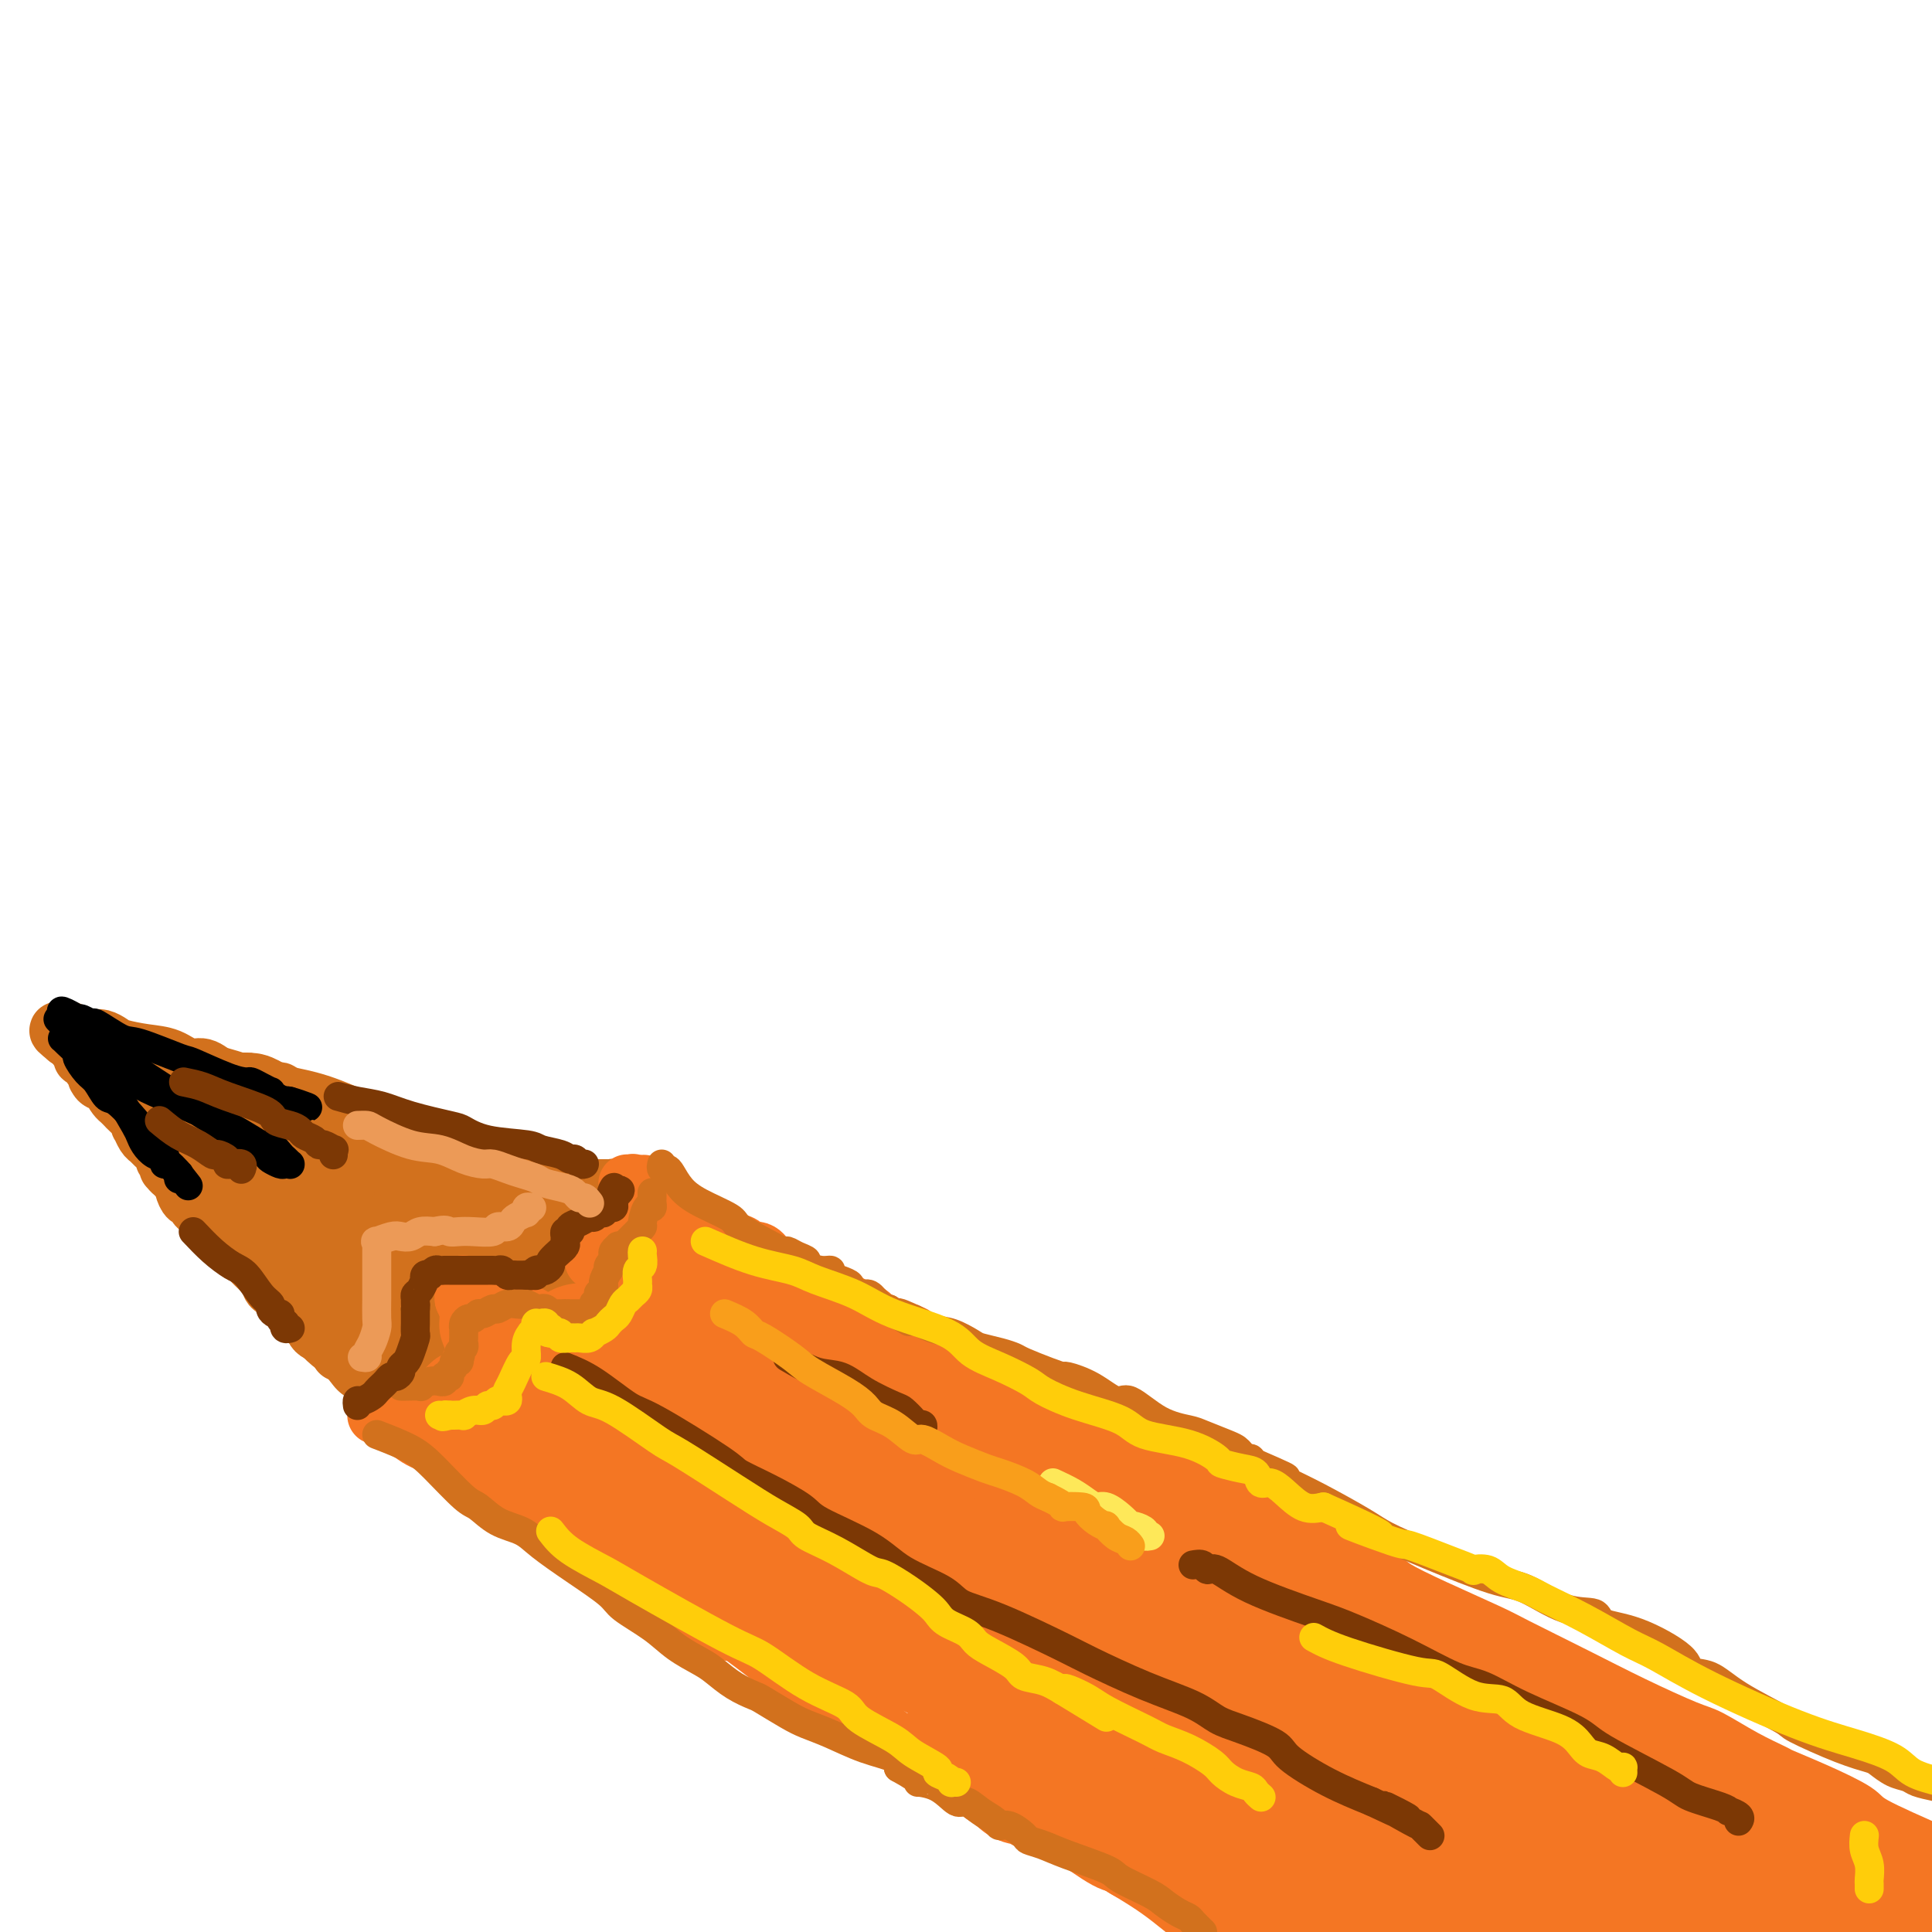 <svg viewBox='0 0 400 400' version='1.1' xmlns='http://www.w3.org/2000/svg' xmlns:xlink='http://www.w3.org/1999/xlink'><g fill='none' stroke='rgb(210,113,29)' stroke-width='20' stroke-linecap='round' stroke-linejoin='round'><path d='M51,238c-0.136,0.307 -0.273,0.615 0,1c0.273,0.385 0.955,0.848 1,1c0.045,0.152 -0.546,-0.007 0,1c0.546,1.007 2.230,3.180 3,4c0.770,0.820 0.625,0.288 1,1c0.375,0.712 1.269,2.670 2,4c0.731,1.330 1.300,2.032 2,3c0.700,0.968 1.530,2.200 2,3c0.470,0.800 0.581,1.166 1,2c0.419,0.834 1.146,2.136 2,3c0.854,0.864 1.837,1.289 3,3c1.163,1.711 2.508,4.707 3,6c0.492,1.293 0.132,0.882 0,1c-0.132,0.118 -0.035,0.764 0,1c0.035,0.236 0.009,0.060 0,0c-0.009,-0.060 -0.003,-0.006 0,0c0.003,0.006 0.001,-0.037 0,0c-0.001,0.037 -0.000,0.153 0,0c0.000,-0.153 0.000,-0.577 0,-1'/><path d='M71,271c2.852,4.927 -0.019,0.744 -1,-1c-0.981,-1.744 -0.074,-1.048 0,-1c0.074,0.048 -0.687,-0.551 -1,-1c-0.313,-0.449 -0.178,-0.748 0,-1c0.178,-0.252 0.399,-0.455 0,-1c-0.399,-0.545 -1.419,-1.431 -2,-2c-0.581,-0.569 -0.722,-0.822 -1,-1c-0.278,-0.178 -0.693,-0.282 -1,-1c-0.307,-0.718 -0.505,-2.051 -1,-3c-0.495,-0.949 -1.285,-1.515 -2,-2c-0.715,-0.485 -1.353,-0.890 -2,-2c-0.647,-1.110 -1.302,-2.923 -2,-4c-0.698,-1.077 -1.440,-1.416 -2,-2c-0.560,-0.584 -0.939,-1.412 -1,-2c-0.061,-0.588 0.195,-0.935 0,-1c-0.195,-0.065 -0.841,0.151 -1,0c-0.159,-0.151 0.167,-0.670 0,-1c-0.167,-0.330 -0.829,-0.472 -1,-1c-0.171,-0.528 0.147,-1.441 0,-2c-0.147,-0.559 -0.760,-0.764 -1,-1c-0.240,-0.236 -0.107,-0.501 0,-1c0.107,-0.499 0.187,-1.230 0,-2c-0.187,-0.770 -0.642,-1.579 -1,-2c-0.358,-0.421 -0.618,-0.452 -1,-1c-0.382,-0.548 -0.887,-1.611 -1,-2c-0.113,-0.389 0.166,-0.104 0,0c-0.166,0.104 -0.776,0.028 -1,0c-0.224,-0.028 -0.060,-0.007 0,0c0.060,0.007 0.016,0.002 0,0c-0.016,-0.002 -0.005,-0.001 0,0c0.005,0.001 0.002,0.000 0,0'/><path d='M48,233c-3.316,-5.879 -0.105,-1.576 1,0c1.105,1.576 0.104,0.426 0,0c-0.104,-0.426 0.689,-0.129 1,0c0.311,0.129 0.140,0.091 0,0c-0.140,-0.091 -0.249,-0.234 0,0c0.249,0.234 0.855,0.847 1,1c0.145,0.153 -0.170,-0.152 0,0c0.170,0.152 0.825,0.762 1,1c0.175,0.238 -0.129,0.102 0,0c0.129,-0.102 0.690,-0.172 1,0c0.310,0.172 0.370,0.585 1,1c0.630,0.415 1.828,0.833 2,1c0.172,0.167 -0.684,0.082 0,0c0.684,-0.082 2.909,-0.163 4,0c1.091,0.163 1.047,0.569 2,1c0.953,0.431 2.904,0.886 4,1c1.096,0.114 1.338,-0.113 2,0c0.662,0.113 1.745,0.565 3,1c1.255,0.435 2.681,0.853 3,1c0.319,0.147 -0.470,0.025 0,0c0.470,-0.025 2.199,0.049 3,0c0.801,-0.049 0.673,-0.219 1,0c0.327,0.219 1.108,0.828 2,1c0.892,0.172 1.896,-0.094 3,0c1.104,0.094 2.310,0.546 3,1c0.690,0.454 0.866,0.910 1,1c0.134,0.090 0.227,-0.186 1,0c0.773,0.186 2.228,0.833 3,1c0.772,0.167 0.862,-0.147 1,0c0.138,0.147 0.325,0.756 1,1c0.675,0.244 1.837,0.122 3,0'/><path d='M96,246c7.847,2.011 3.464,0.539 2,0c-1.464,-0.539 -0.010,-0.145 1,0c1.010,0.145 1.577,0.043 2,0c0.423,-0.043 0.701,-0.026 1,0c0.299,0.026 0.620,0.060 1,0c0.380,-0.060 0.820,-0.213 1,0c0.180,0.213 0.101,0.793 0,1c-0.101,0.207 -0.223,0.041 0,0c0.223,-0.041 0.792,0.041 1,0c0.208,-0.041 0.056,-0.207 0,0c-0.056,0.207 -0.015,0.788 0,1c0.015,0.212 0.004,0.057 0,0c-0.004,-0.057 -0.001,-0.016 0,0c0.001,0.016 0.001,0.008 0,0'/><path d='M51,232c1.529,0.467 3.059,0.934 4,1c0.941,0.066 1.295,-0.270 3,0c1.705,0.270 4.761,1.147 8,2c3.239,0.853 6.659,1.681 8,2c1.341,0.319 0.602,0.128 1,0c0.398,-0.128 1.933,-0.193 3,0c1.067,0.193 1.668,0.644 2,1c0.332,0.356 0.396,0.618 1,1c0.604,0.382 1.747,0.886 3,1c1.253,0.114 2.617,-0.162 3,0c0.383,0.162 -0.214,0.760 0,1c0.214,0.240 1.241,0.121 2,0c0.759,-0.121 1.251,-0.242 2,0c0.749,0.242 1.754,0.849 2,1c0.246,0.151 -0.268,-0.153 0,0c0.268,0.153 1.318,0.762 2,1c0.682,0.238 0.997,0.105 1,0c0.003,-0.105 -0.307,-0.182 0,0c0.307,0.182 1.231,0.623 2,1c0.769,0.377 1.385,0.688 2,1'/><path d='M100,245c7.547,2.027 1.916,0.596 0,0c-1.916,-0.596 -0.117,-0.356 1,0c1.117,0.356 1.553,0.827 2,1c0.447,0.173 0.904,0.046 1,0c0.096,-0.046 -0.171,-0.012 0,0c0.171,0.012 0.778,0.003 1,0c0.222,-0.003 0.059,-0.001 0,0c-0.059,0.001 -0.014,0.000 0,0c0.014,-0.000 -0.002,0.001 0,0c0.002,-0.001 0.022,-0.003 0,0c-0.022,0.003 -0.085,0.012 0,0c0.085,-0.012 0.319,-0.044 0,0c-0.319,0.044 -1.190,0.166 -2,0c-0.810,-0.166 -1.559,-0.619 -2,-1c-0.441,-0.381 -0.575,-0.691 -1,-1c-0.425,-0.309 -1.142,-0.616 -2,-1c-0.858,-0.384 -1.858,-0.846 -2,-1c-0.142,-0.154 0.575,-0.002 0,0c-0.575,0.002 -2.442,-0.146 -5,-1c-2.558,-0.854 -5.805,-2.414 -8,-3c-2.195,-0.586 -3.336,-0.198 -6,-1c-2.664,-0.802 -6.849,-2.793 -10,-4c-3.151,-1.207 -5.268,-1.630 -7,-2c-1.732,-0.370 -3.080,-0.688 -4,-1c-0.920,-0.312 -1.411,-0.620 -2,-1c-0.589,-0.380 -1.274,-0.833 -2,-1c-0.726,-0.167 -1.493,-0.048 -2,0c-0.507,0.048 -0.753,0.024 -1,0'/><path d='M49,228c-8.755,-2.802 -3.641,-0.807 -2,0c1.641,0.807 -0.191,0.427 -1,0c-0.809,-0.427 -0.594,-0.899 -1,-1c-0.406,-0.101 -1.433,0.169 -2,0c-0.567,-0.169 -0.674,-0.777 -1,-1c-0.326,-0.223 -0.872,-0.060 -1,0c-0.128,0.060 0.162,0.016 0,0c-0.162,-0.016 -0.776,-0.005 -1,0c-0.224,0.005 -0.060,0.005 0,0c0.060,-0.005 0.015,-0.015 0,0c-0.015,0.015 0.000,0.056 0,0c-0.000,-0.056 -0.015,-0.207 0,0c0.015,0.207 0.060,0.774 0,1c-0.060,0.226 -0.226,0.113 0,0c0.226,-0.113 0.844,-0.226 1,0c0.156,0.226 -0.150,0.791 0,1c0.150,0.209 0.758,0.064 1,0c0.242,-0.064 0.120,-0.045 0,0c-0.120,0.045 -0.238,0.116 0,0c0.238,-0.116 0.831,-0.420 1,0c0.169,0.420 -0.086,1.564 0,2c0.086,0.436 0.512,0.165 1,0c0.488,-0.165 1.037,-0.225 3,3c1.963,3.225 5.341,9.735 7,13c1.659,3.265 1.599,3.284 2,4c0.401,0.716 1.262,2.130 2,3c0.738,0.870 1.353,1.196 2,2c0.647,0.804 1.328,2.087 2,3c0.672,0.913 1.336,1.457 2,2'/><path d='M64,260c3.886,5.373 1.601,1.807 1,1c-0.601,-0.807 0.483,1.147 1,2c0.517,0.853 0.468,0.606 1,1c0.532,0.394 1.644,1.430 2,2c0.356,0.570 -0.044,0.673 0,1c0.044,0.327 0.534,0.876 1,1c0.466,0.124 0.910,-0.177 1,0c0.090,0.177 -0.172,0.832 0,1c0.172,0.168 0.778,-0.151 1,0c0.222,0.151 0.059,0.773 0,1c-0.059,0.227 -0.016,0.061 0,0c0.016,-0.061 0.004,-0.016 0,0c-0.004,0.016 -0.001,0.004 0,0c0.001,-0.004 0.000,-0.001 0,0c-0.000,0.001 -0.000,0.001 0,0'/><path d='M38,231c0.549,0.963 1.099,1.926 2,3c0.901,1.074 2.154,2.260 3,3c0.846,0.740 1.286,1.034 2,2c0.714,0.966 1.701,2.602 3,4c1.299,1.398 2.909,2.556 4,4c1.091,1.444 1.664,3.173 2,4c0.336,0.827 0.434,0.752 1,2c0.566,1.248 1.598,3.820 3,6c1.402,2.180 3.173,3.970 4,5c0.827,1.030 0.711,1.302 1,2c0.289,0.698 0.984,1.823 2,3c1.016,1.177 2.353,2.405 3,3c0.647,0.595 0.604,0.555 1,1c0.396,0.445 1.230,1.373 2,2c0.770,0.627 1.474,0.953 2,1c0.526,0.047 0.873,-0.183 1,0c0.127,0.183 0.034,0.780 0,1c-0.034,0.220 -0.010,0.063 0,0c0.010,-0.063 0.005,-0.031 0,0'/><path d='M74,277c5.600,7.156 1.600,2.044 0,0c-1.600,-2.044 -0.800,-1.022 0,0'/></g>
<g fill='none' stroke='rgb(210,113,29)' stroke-width='12' stroke-linecap='round' stroke-linejoin='round'><path d='M78,285c0.758,0.028 1.516,0.056 2,0c0.484,-0.056 0.693,-0.197 1,0c0.307,0.197 0.712,0.732 1,1c0.288,0.268 0.458,0.269 1,0c0.542,-0.269 1.456,-0.808 2,-1c0.544,-0.192 0.719,-0.037 1,0c0.281,0.037 0.667,-0.046 1,0c0.333,0.046 0.611,0.219 1,0c0.389,-0.219 0.889,-0.829 1,-1c0.111,-0.171 -0.167,0.099 0,0c0.167,-0.099 0.781,-0.566 1,-1c0.219,-0.434 0.045,-0.833 0,-1c-0.045,-0.167 0.041,-0.100 0,0c-0.041,0.100 -0.207,0.233 0,0c0.207,-0.233 0.787,-0.831 1,-1c0.213,-0.169 0.058,0.092 0,0c-0.058,-0.092 -0.019,-0.536 0,-1c0.019,-0.464 0.019,-0.948 0,-1c-0.019,-0.052 -0.057,0.326 0,0c0.057,-0.326 0.208,-1.357 0,-2c-0.208,-0.643 -0.774,-0.898 -1,-1c-0.226,-0.102 -0.113,-0.051 0,0'/><path d='M90,276c0.293,-1.305 0.027,-0.069 0,0c-0.027,0.069 0.185,-1.029 0,-2c-0.185,-0.971 -0.768,-1.814 -1,-2c-0.232,-0.186 -0.115,0.286 0,0c0.115,-0.286 0.227,-1.330 0,-2c-0.227,-0.670 -0.793,-0.964 -1,-1c-0.207,-0.036 -0.056,0.188 0,0c0.056,-0.188 0.015,-0.786 0,-1c-0.015,-0.214 -0.005,-0.042 0,0c0.005,0.042 0.005,-0.045 0,0c-0.005,0.045 -0.016,0.223 0,0c0.016,-0.223 0.060,-0.847 0,-1c-0.060,-0.153 -0.223,0.165 0,0c0.223,-0.165 0.832,-0.814 1,-1c0.168,-0.186 -0.105,0.090 0,0c0.105,-0.090 0.588,-0.546 1,-1c0.412,-0.454 0.754,-0.906 1,-1c0.246,-0.094 0.396,0.171 1,0c0.604,-0.171 1.663,-0.778 2,-1c0.337,-0.222 -0.049,-0.059 0,0c0.049,0.059 0.534,0.015 1,0c0.466,-0.015 0.912,-0.000 1,0c0.088,0.000 -0.184,-0.014 0,0c0.184,0.014 0.824,0.055 1,0c0.176,-0.055 -0.110,-0.207 0,0c0.110,0.207 0.617,0.773 1,1c0.383,0.227 0.641,0.116 1,0c0.359,-0.116 0.818,-0.237 1,0c0.182,0.237 0.088,0.833 0,1c-0.088,0.167 -0.168,-0.095 0,0c0.168,0.095 0.584,0.548 1,1'/><path d='M101,266c1.725,0.244 1.036,-0.144 1,0c-0.036,0.144 0.581,0.822 1,1c0.419,0.178 0.641,-0.144 1,0c0.359,0.144 0.857,0.756 1,1c0.143,0.244 -0.068,0.122 0,0c0.068,-0.122 0.416,-0.244 1,0c0.584,0.244 1.403,0.854 2,1c0.597,0.146 0.973,-0.171 1,0c0.027,0.171 -0.295,0.831 0,1c0.295,0.169 1.207,-0.152 2,0c0.793,0.152 1.466,0.777 2,1c0.534,0.223 0.931,0.046 1,0c0.069,-0.046 -0.188,0.040 0,0c0.188,-0.040 0.820,-0.207 1,0c0.180,0.207 -0.092,0.789 0,1c0.092,0.211 0.547,0.053 1,0c0.453,-0.053 0.905,-0.000 1,0c0.095,0.000 -0.168,-0.052 0,0c0.168,0.052 0.767,0.210 1,0c0.233,-0.210 0.101,-0.787 0,-1c-0.101,-0.213 -0.172,-0.061 0,0c0.172,0.061 0.586,0.032 1,0c0.414,-0.032 0.828,-0.065 1,0c0.172,0.065 0.102,0.229 0,0c-0.102,-0.229 -0.237,-0.850 0,-1c0.237,-0.150 0.847,0.170 1,0c0.153,-0.170 -0.153,-0.830 0,-1c0.153,-0.170 0.763,0.150 1,0c0.237,-0.150 0.102,-0.771 0,-1c-0.102,-0.229 -0.172,-0.065 0,0c0.172,0.065 0.586,0.033 1,0'/><path d='M123,268c0.933,-0.802 0.264,-0.806 0,-1c-0.264,-0.194 -0.124,-0.577 0,-1c0.124,-0.423 0.230,-0.884 0,-1c-0.230,-0.116 -0.798,0.114 -1,0c-0.202,-0.114 -0.040,-0.570 0,-1c0.040,-0.430 -0.042,-0.832 0,-1c0.042,-0.168 0.208,-0.102 0,0c-0.208,0.102 -0.792,0.238 -1,0c-0.208,-0.238 -0.042,-0.852 0,-1c0.042,-0.148 -0.041,0.171 0,0c0.041,-0.171 0.207,-0.831 0,-1c-0.207,-0.169 -0.788,0.152 -1,0c-0.212,-0.152 -0.057,-0.777 0,-1c0.057,-0.223 0.016,-0.046 0,0c-0.016,0.046 -0.005,-0.041 0,0c0.005,0.041 0.005,0.208 0,0c-0.005,-0.208 -0.017,-0.792 0,-1c0.017,-0.208 0.061,-0.041 0,0c-0.061,0.041 -0.228,-0.046 0,0c0.228,0.046 0.850,0.223 1,0c0.150,-0.223 -0.171,-0.848 0,-1c0.171,-0.152 0.834,0.169 1,0c0.166,-0.169 -0.167,-0.829 0,-1c0.167,-0.171 0.832,0.147 1,0c0.168,-0.147 -0.161,-0.757 0,-1c0.161,-0.243 0.813,-0.118 1,0c0.187,0.118 -0.091,0.228 0,0c0.091,-0.228 0.550,-0.793 1,-1c0.450,-0.207 0.890,-0.056 1,0c0.110,0.056 -0.112,0.016 0,0c0.112,-0.016 0.556,-0.008 1,0'/><path d='M127,255c1.079,-1.012 0.275,-1.041 0,-1c-0.275,0.041 -0.021,0.152 0,0c0.021,-0.152 -0.190,-0.566 0,-1c0.190,-0.434 0.783,-0.886 1,-1c0.217,-0.114 0.059,0.110 0,0c-0.059,-0.110 -0.020,-0.554 0,-1c0.020,-0.446 0.019,-0.894 0,-1c-0.019,-0.106 -0.058,0.130 0,0c0.058,-0.130 0.211,-0.627 0,-1c-0.211,-0.373 -0.788,-0.622 -1,-1c-0.212,-0.378 -0.061,-0.886 0,-1c0.061,-0.114 0.031,0.166 0,0c-0.031,-0.166 -0.065,-0.776 0,-1c0.065,-0.224 0.228,-0.060 0,0c-0.228,0.060 -0.848,0.016 -1,0c-0.152,-0.016 0.166,-0.004 0,0c-0.166,0.004 -0.814,0.001 -1,0c-0.186,-0.001 0.090,-0.000 0,0c-0.090,0.000 -0.548,-0.000 -1,0c-0.452,0.000 -0.899,0.001 -1,0c-0.101,-0.001 0.145,-0.004 0,0c-0.145,0.004 -0.682,0.015 -1,0c-0.318,-0.015 -0.418,-0.057 -1,0c-0.582,0.057 -1.648,0.211 -2,0c-0.352,-0.211 0.008,-0.788 0,-1c-0.008,-0.212 -0.383,-0.061 -1,0c-0.617,0.061 -1.475,0.030 -2,0c-0.525,-0.030 -0.718,-0.060 -1,0c-0.282,0.060 -0.653,0.208 -1,0c-0.347,-0.208 -0.671,-0.774 -1,-1c-0.329,-0.226 -0.665,-0.113 -1,0'/><path d='M112,244c-2.969,-0.492 -2.892,-0.720 -3,-1c-0.108,-0.280 -0.399,-0.610 -1,-1c-0.601,-0.390 -1.510,-0.840 -2,-1c-0.490,-0.160 -0.561,-0.029 -1,0c-0.439,0.029 -1.245,-0.045 -2,0c-0.755,0.045 -1.458,0.209 -2,0c-0.542,-0.209 -0.923,-0.792 -1,-1c-0.077,-0.208 0.149,-0.042 0,0c-0.149,0.042 -0.674,-0.041 -1,0c-0.326,0.041 -0.454,0.206 -1,0c-0.546,-0.206 -1.510,-0.784 -2,-1c-0.490,-0.216 -0.507,-0.072 -1,0c-0.493,0.072 -1.464,0.071 -2,0c-0.536,-0.071 -0.638,-0.211 -1,0c-0.362,0.211 -0.982,0.775 -2,1c-1.018,0.225 -2.432,0.112 -3,0c-0.568,-0.112 -0.288,-0.224 -1,0c-0.712,0.224 -2.414,0.782 -4,1c-1.586,0.218 -3.055,0.096 -4,0c-0.945,-0.096 -1.368,-0.165 -2,0c-0.632,0.165 -1.475,0.565 -2,1c-0.525,0.435 -0.733,0.904 -1,1c-0.267,0.096 -0.593,-0.181 -1,0c-0.407,0.181 -0.894,0.819 -1,1c-0.106,0.181 0.168,-0.096 0,0c-0.168,0.096 -0.777,0.565 -1,1c-0.223,0.435 -0.060,0.838 0,1c0.060,0.162 0.016,0.085 0,0c-0.016,-0.085 -0.004,-0.177 0,0c0.004,0.177 0.001,0.622 0,1c-0.001,0.378 -0.001,0.689 0,1'/><path d='M70,248c-0.370,1.407 0.706,1.923 1,2c0.294,0.077 -0.193,-0.285 0,0c0.193,0.285 1.067,1.216 2,2c0.933,0.784 1.925,1.422 3,2c1.075,0.578 2.235,1.097 2,1c-0.235,-0.097 -1.863,-0.811 0,0c1.863,0.811 7.219,3.145 9,4c1.781,0.855 -0.013,0.229 0,0c0.013,-0.229 1.834,-0.061 3,0c1.166,0.061 1.677,0.016 2,0c0.323,-0.016 0.458,-0.004 1,0c0.542,0.004 1.491,0.001 2,0c0.509,-0.001 0.578,-0.000 1,0c0.422,0.000 1.197,0.000 2,0c0.803,-0.000 1.633,-0.001 2,0c0.367,0.001 0.269,0.004 1,0c0.731,-0.004 2.289,-0.016 3,0c0.711,0.016 0.575,0.061 1,0c0.425,-0.061 1.410,-0.226 2,0c0.590,0.226 0.784,0.844 1,1c0.216,0.156 0.454,-0.151 1,0c0.546,0.151 1.400,0.758 2,1c0.600,0.242 0.945,0.118 1,0c0.055,-0.118 -0.182,-0.228 0,0c0.182,0.228 0.781,0.796 1,1c0.219,0.204 0.059,0.044 0,0c-0.059,-0.044 -0.016,0.027 0,0c0.016,-0.027 0.005,-0.150 0,0c-0.005,0.150 -0.002,0.575 0,1'/><path d='M113,263c0.944,0.620 0.306,0.170 0,0c-0.306,-0.170 -0.278,-0.059 0,0c0.278,0.059 0.807,0.068 1,0c0.193,-0.068 0.052,-0.211 0,0c-0.052,0.211 -0.014,0.775 0,1c0.014,0.225 0.005,0.109 0,0c-0.005,-0.109 -0.004,-0.212 0,0c0.004,0.212 0.011,0.740 0,1c-0.011,0.260 -0.042,0.253 0,0c0.042,-0.253 0.156,-0.750 0,-1c-0.156,-0.250 -0.581,-0.252 -1,-1c-0.419,-0.748 -0.830,-2.243 -1,-3c-0.170,-0.757 -0.098,-0.776 0,-1c0.098,-0.224 0.223,-0.652 0,-1c-0.223,-0.348 -0.793,-0.615 -1,-1c-0.207,-0.385 -0.052,-0.887 0,-1c0.052,-0.113 -0.001,0.163 0,0c0.001,-0.163 0.056,-0.765 0,-1c-0.056,-0.235 -0.221,-0.101 0,0c0.221,0.101 0.830,0.171 1,0c0.170,-0.171 -0.099,-0.582 0,-1c0.099,-0.418 0.566,-0.844 1,-1c0.434,-0.156 0.833,-0.041 1,0c0.167,0.041 0.100,0.010 0,0c-0.100,-0.010 -0.234,0.001 0,0c0.234,-0.001 0.837,-0.015 1,0c0.163,0.015 -0.114,0.059 0,0c0.114,-0.059 0.618,-0.222 1,0c0.382,0.222 0.641,0.829 1,1c0.359,0.171 0.817,-0.094 1,0c0.183,0.094 0.092,0.547 0,1'/><path d='M118,255c0.926,0.169 0.241,0.090 0,0c-0.241,-0.090 -0.040,-0.193 0,0c0.040,0.193 -0.082,0.681 0,1c0.082,0.319 0.369,0.467 0,1c-0.369,0.533 -1.394,1.449 -2,2c-0.606,0.551 -0.794,0.737 -2,1c-1.206,0.263 -3.431,0.603 -5,1c-1.569,0.397 -2.481,0.853 -3,1c-0.519,0.147 -0.644,-0.013 -1,0c-0.356,0.013 -0.943,0.198 -2,0c-1.057,-0.198 -2.584,-0.781 -3,-1c-0.416,-0.219 0.280,-0.074 0,0c-0.280,0.074 -1.535,0.076 -3,0c-1.465,-0.076 -3.138,-0.231 -4,0c-0.862,0.231 -0.913,0.846 -1,1c-0.087,0.154 -0.212,-0.155 -1,0c-0.788,0.155 -2.240,0.774 -3,1c-0.760,0.226 -0.829,0.061 -1,0c-0.171,-0.061 -0.445,-0.016 -1,0c-0.555,0.016 -1.391,0.004 -2,0c-0.609,-0.004 -0.989,-0.000 -1,0c-0.011,0.000 0.348,-0.003 0,0c-0.348,0.003 -1.403,0.011 -2,0c-0.597,-0.011 -0.737,-0.039 -1,0c-0.263,0.039 -0.651,0.147 -1,0c-0.349,-0.147 -0.661,-0.550 -1,-1c-0.339,-0.450 -0.707,-0.946 -1,-1c-0.293,-0.054 -0.512,0.336 -1,0c-0.488,-0.336 -1.247,-1.398 -2,-2c-0.753,-0.602 -1.501,-0.743 -2,-1c-0.499,-0.257 -0.750,-0.628 -1,-1'/><path d='M71,257c-2.975,-1.268 -1.912,-1.438 -2,-2c-0.088,-0.562 -1.327,-1.517 -2,-2c-0.673,-0.483 -0.782,-0.496 -1,-1c-0.218,-0.504 -0.547,-1.500 -1,-2c-0.453,-0.500 -1.032,-0.504 -2,-1c-0.968,-0.496 -2.327,-1.485 -3,-2c-0.673,-0.515 -0.660,-0.558 -1,-1c-0.340,-0.442 -1.033,-1.284 -2,-2c-0.967,-0.716 -2.209,-1.306 -3,-2c-0.791,-0.694 -1.133,-1.492 -2,-2c-0.867,-0.508 -2.259,-0.725 -3,-1c-0.741,-0.275 -0.829,-0.609 -1,-1c-0.171,-0.391 -0.424,-0.841 -1,-1c-0.576,-0.159 -1.475,-0.029 -2,0c-0.525,0.029 -0.677,-0.045 -1,0c-0.323,0.045 -0.819,0.208 -1,0c-0.181,-0.208 -0.049,-0.787 0,-1c0.049,-0.213 0.014,-0.061 0,0c-0.014,0.061 -0.007,0.030 0,0'/><path d='M43,236c-4.567,-3.201 -1.983,-0.703 -1,0c0.983,0.703 0.367,-0.388 0,-1c-0.367,-0.612 -0.485,-0.744 -1,-1c-0.515,-0.256 -1.426,-0.636 -2,-1c-0.574,-0.364 -0.811,-0.712 -1,-1c-0.189,-0.288 -0.329,-0.515 -1,-1c-0.671,-0.485 -1.873,-1.230 -3,-2c-1.127,-0.770 -2.180,-1.567 -3,-2c-0.820,-0.433 -1.406,-0.501 -2,-1c-0.594,-0.499 -1.195,-1.429 -2,-2c-0.805,-0.571 -1.814,-0.784 -2,-1c-0.186,-0.216 0.449,-0.435 0,-1c-0.449,-0.565 -1.983,-1.475 -3,-2c-1.017,-0.525 -1.516,-0.666 -2,-1c-0.484,-0.334 -0.953,-0.860 -1,-1c-0.047,-0.140 0.328,0.107 0,0c-0.328,-0.107 -1.360,-0.568 -2,-1c-0.640,-0.432 -0.888,-0.834 -1,-1c-0.112,-0.166 -0.086,-0.097 0,0c0.086,0.097 0.233,0.222 0,0c-0.233,-0.222 -0.847,-0.792 -1,-1c-0.153,-0.208 0.155,-0.056 0,0c-0.155,0.056 -0.774,0.015 -1,0c-0.226,-0.015 -0.061,-0.004 0,0c0.061,0.004 0.016,0.001 0,0c-0.016,-0.001 -0.004,-0.000 0,0c0.004,0.000 0.001,0.000 0,0c-0.001,-0.000 -0.000,-0.000 0,0c0.000,0.000 0.000,0.000 0,0c-0.000,-0.000 -0.000,-0.000 0,0'/><path d='M14,215c-4.248,-3.249 -0.369,-0.871 1,0c1.369,0.871 0.229,0.233 0,0c-0.229,-0.233 0.452,-0.063 1,0c0.548,0.063 0.962,0.020 1,0c0.038,-0.020 -0.302,-0.017 0,0c0.302,0.017 1.244,0.046 2,0c0.756,-0.046 1.324,-0.168 2,0c0.676,0.168 1.458,0.628 2,1c0.542,0.372 0.844,0.658 2,1c1.156,0.342 3.168,0.739 5,1c1.832,0.261 3.486,0.386 5,1c1.514,0.614 2.887,1.719 4,2c1.113,0.281 1.965,-0.260 3,0c1.035,0.260 2.252,1.323 3,2c0.748,0.677 1.027,0.970 2,1c0.973,0.030 2.642,-0.202 4,0c1.358,0.202 2.406,0.838 3,1c0.594,0.162 0.733,-0.149 1,0c0.267,0.149 0.660,0.758 1,1c0.340,0.242 0.627,0.118 1,0c0.373,-0.118 0.832,-0.229 1,0c0.168,0.229 0.045,0.797 0,1c-0.045,0.203 -0.012,0.040 0,0c0.012,-0.040 0.003,0.042 0,0c-0.003,-0.042 -0.001,-0.207 0,0c0.001,0.207 0.001,0.788 0,1c-0.001,0.212 -0.003,0.057 0,0c0.003,-0.057 0.011,-0.015 0,0c-0.011,0.015 -0.041,0.004 0,0c0.041,-0.004 0.155,-0.001 0,0c-0.155,0.001 -0.577,0.001 -1,0'/><path d='M57,228c6.536,2.016 1.376,0.555 -1,0c-2.376,-0.555 -1.969,-0.204 -2,0c-0.031,0.204 -0.501,0.262 -1,0c-0.499,-0.262 -1.025,-0.844 -2,-1c-0.975,-0.156 -2.397,0.113 -3,0c-0.603,-0.113 -0.388,-0.608 -1,-1c-0.612,-0.392 -2.052,-0.681 -4,-1c-1.948,-0.319 -4.403,-0.668 -6,-1c-1.597,-0.332 -2.334,-0.647 -3,-1c-0.666,-0.353 -1.261,-0.743 -2,-1c-0.739,-0.257 -1.623,-0.380 -3,-1c-1.377,-0.620 -3.249,-1.738 -4,-2c-0.751,-0.262 -0.382,0.332 -1,0c-0.618,-0.332 -2.225,-1.592 -3,-2c-0.775,-0.408 -0.719,0.034 -1,0c-0.281,-0.034 -0.898,-0.545 -1,-1c-0.102,-0.455 0.313,-0.854 0,-1c-0.313,-0.146 -1.352,-0.039 -2,0c-0.648,0.039 -0.906,0.010 -1,0c-0.094,-0.010 -0.025,-0.003 0,0c0.025,0.003 0.007,0.001 0,0c-0.007,-0.001 -0.002,-0.000 0,0c0.002,0.000 0.001,0.000 0,0c-0.001,-0.000 -0.001,-0.000 0,0c0.001,0.000 0.003,0.000 0,0c-0.003,-0.000 -0.011,-0.000 0,0c0.011,0.000 0.041,0.000 0,0c-0.041,-0.000 -0.155,-0.000 0,0c0.155,0.000 0.577,0.000 1,0'/><path d='M17,215c-6.181,-1.998 -1.633,-0.494 0,0c1.633,0.494 0.350,-0.022 0,0c-0.350,0.022 0.234,0.582 1,1c0.766,0.418 1.715,0.692 2,1c0.285,0.308 -0.095,0.648 0,1c0.095,0.352 0.666,0.717 1,1c0.334,0.283 0.431,0.486 1,1c0.569,0.514 1.608,1.341 2,2c0.392,0.659 0.135,1.150 1,2c0.865,0.850 2.851,2.058 4,3c1.149,0.942 1.460,1.617 2,2c0.540,0.383 1.310,0.475 2,1c0.690,0.525 1.299,1.485 2,2c0.701,0.515 1.492,0.586 2,1c0.508,0.414 0.731,1.170 1,2c0.269,0.830 0.584,1.733 1,2c0.416,0.267 0.934,-0.101 1,0c0.066,0.101 -0.319,0.670 0,1c0.319,0.330 1.342,0.422 2,1c0.658,0.578 0.950,1.641 1,2c0.050,0.359 -0.141,0.013 0,0c0.141,-0.013 0.615,0.306 1,1c0.385,0.694 0.682,1.762 1,2c0.318,0.238 0.658,-0.354 1,0c0.342,0.354 0.687,1.653 1,2c0.313,0.347 0.595,-0.258 1,0c0.405,0.258 0.932,1.378 1,2c0.068,0.622 -0.322,0.744 0,1c0.322,0.256 1.356,0.646 2,1c0.644,0.354 0.898,0.673 1,1c0.102,0.327 0.051,0.664 0,1'/><path d='M52,252c5.657,5.906 2.301,2.171 1,1c-1.301,-1.171 -0.546,0.221 0,1c0.546,0.779 0.882,0.944 1,1c0.118,0.056 0.017,0.003 0,0c-0.017,-0.003 0.051,0.045 0,0c-0.051,-0.045 -0.222,-0.182 0,0c0.222,0.182 0.837,0.682 1,1c0.163,0.318 -0.126,0.456 0,1c0.126,0.544 0.667,1.496 1,2c0.333,0.504 0.456,0.559 1,1c0.544,0.441 1.508,1.269 2,2c0.492,0.731 0.513,1.364 1,2c0.487,0.636 1.440,1.273 2,2c0.560,0.727 0.728,1.543 1,2c0.272,0.457 0.650,0.556 1,1c0.350,0.444 0.672,1.233 1,2c0.328,0.767 0.662,1.512 1,2c0.338,0.488 0.679,0.718 1,1c0.321,0.282 0.622,0.615 1,1c0.378,0.385 0.833,0.821 1,1c0.167,0.179 0.045,0.101 0,0c-0.045,-0.101 -0.012,-0.224 0,0c0.012,0.224 0.003,0.796 0,1c-0.003,0.204 -0.001,0.041 0,0c0.001,-0.041 0.000,0.042 0,0c-0.000,-0.042 -0.000,-0.207 0,0c0.000,0.207 0.000,0.787 0,1c-0.000,0.213 -0.000,0.061 0,0c0.000,-0.061 0.000,-0.030 0,0'/><path d='M69,278c2.618,4.010 0.664,1.036 0,0c-0.664,-1.036 -0.037,-0.133 0,0c0.037,0.133 -0.516,-0.503 -1,-1c-0.484,-0.497 -0.900,-0.854 -1,-1c-0.100,-0.146 0.114,-0.081 0,0c-0.114,0.081 -0.558,0.177 -1,0c-0.442,-0.177 -0.882,-0.628 -1,-1c-0.118,-0.372 0.085,-0.667 0,-1c-0.085,-0.333 -0.460,-0.705 -1,-1c-0.540,-0.295 -1.245,-0.513 -2,-1c-0.755,-0.487 -1.560,-1.243 -2,-2c-0.440,-0.757 -0.516,-1.515 -1,-2c-0.484,-0.485 -1.376,-0.697 -2,-1c-0.624,-0.303 -0.978,-0.698 -1,-1c-0.022,-0.302 0.290,-0.513 0,-1c-0.290,-0.487 -1.182,-1.251 -2,-2c-0.818,-0.749 -1.562,-1.482 -2,-2c-0.438,-0.518 -0.569,-0.822 -1,-1c-0.431,-0.178 -1.162,-0.232 -2,-1c-0.838,-0.768 -1.784,-2.251 -2,-3c-0.216,-0.749 0.298,-0.765 0,-1c-0.298,-0.235 -1.407,-0.688 -2,-1c-0.593,-0.312 -0.670,-0.484 -1,-1c-0.330,-0.516 -0.914,-1.376 -1,-2c-0.086,-0.624 0.327,-1.011 0,-1c-0.327,0.011 -1.394,0.420 -2,0c-0.606,-0.420 -0.751,-1.668 -1,-2c-0.249,-0.332 -0.603,0.251 -1,0c-0.397,-0.251 -0.838,-1.337 -1,-2c-0.162,-0.663 -0.046,-0.904 0,-1c0.046,-0.096 0.023,-0.048 0,0'/><path d='M38,245c-5.206,-5.451 -2.722,-2.577 -2,-2c0.722,0.577 -0.317,-1.141 -1,-2c-0.683,-0.859 -1.009,-0.859 -1,-1c0.009,-0.141 0.353,-0.424 0,-1c-0.353,-0.576 -1.401,-1.446 -2,-2c-0.599,-0.554 -0.747,-0.791 -1,-1c-0.253,-0.209 -0.610,-0.388 -1,-1c-0.390,-0.612 -0.812,-1.656 -1,-2c-0.188,-0.344 -0.140,0.014 0,0c0.140,-0.014 0.374,-0.399 0,-1c-0.374,-0.601 -1.357,-1.417 -2,-2c-0.643,-0.583 -0.947,-0.933 -1,-1c-0.053,-0.067 0.145,0.150 0,0c-0.145,-0.150 -0.634,-0.666 -1,-1c-0.366,-0.334 -0.610,-0.486 -1,-1c-0.390,-0.514 -0.928,-1.391 -1,-2c-0.072,-0.609 0.320,-0.951 0,-1c-0.320,-0.049 -1.353,0.193 -2,0c-0.647,-0.193 -0.910,-0.821 -1,-1c-0.090,-0.179 -0.009,0.093 0,0c0.009,-0.093 -0.054,-0.550 0,-1c0.054,-0.450 0.226,-0.891 0,-1c-0.226,-0.109 -0.849,0.115 -1,0c-0.151,-0.115 0.171,-0.570 0,-1c-0.171,-0.430 -0.834,-0.836 -1,-1c-0.166,-0.164 0.166,-0.086 0,0c-0.166,0.086 -0.829,0.181 -1,0c-0.171,-0.181 0.150,-0.636 0,-1c-0.150,-0.364 -0.771,-0.636 -1,-1c-0.229,-0.364 -0.065,-0.818 0,-1c0.065,-0.182 0.033,-0.091 0,0'/><path d='M16,216c-3.420,-4.713 -0.969,-1.994 0,-1c0.969,0.994 0.457,0.263 0,0c-0.457,-0.263 -0.858,-0.056 -1,0c-0.142,0.056 -0.024,-0.037 0,0c0.024,0.037 -0.045,0.206 0,0c0.045,-0.206 0.204,-0.786 0,-1c-0.204,-0.214 -0.773,-0.061 -1,0c-0.227,0.061 -0.114,0.031 0,0'/></g>
<g fill='none' stroke='rgb(244,118,35)' stroke-width='12' stroke-linecap='round' stroke-linejoin='round'><path d='M81,292c0.451,0.111 0.902,0.222 1,0c0.098,-0.222 -0.159,-0.776 0,-1c0.159,-0.224 0.732,-0.116 1,0c0.268,0.116 0.230,0.242 1,0c0.770,-0.242 2.348,-0.851 3,-1c0.652,-0.149 0.378,0.163 1,0c0.622,-0.163 2.141,-0.799 3,-1c0.859,-0.201 1.057,0.033 1,0c-0.057,-0.033 -0.369,-0.335 0,-1c0.369,-0.665 1.418,-1.694 2,-2c0.582,-0.306 0.696,0.111 1,0c0.304,-0.111 0.798,-0.750 1,-1c0.202,-0.250 0.110,-0.112 0,0c-0.110,0.112 -0.240,0.200 0,0c0.240,-0.200 0.850,-0.686 1,-1c0.150,-0.314 -0.160,-0.457 0,-1c0.160,-0.543 0.790,-1.485 1,-2c0.210,-0.515 0.001,-0.602 0,-1c-0.001,-0.398 0.206,-1.107 0,-2c-0.206,-0.893 -0.825,-1.971 -1,-3c-0.175,-1.029 0.093,-2.008 0,-3c-0.093,-0.992 -0.546,-1.996 -1,-3'/><path d='M96,269c-0.155,-2.564 -0.041,-1.476 0,-1c0.041,0.476 0.011,0.338 0,0c-0.011,-0.338 -0.003,-0.875 0,-1c0.003,-0.125 0.001,0.163 0,0c-0.001,-0.163 0.000,-0.775 0,-1c-0.000,-0.225 -0.001,-0.061 0,0c0.001,0.061 0.004,0.020 0,0c-0.004,-0.020 -0.016,-0.021 0,0c0.016,0.021 0.060,0.062 0,0c-0.060,-0.062 -0.224,-0.227 0,0c0.224,0.227 0.834,0.845 1,1c0.166,0.155 -0.113,-0.153 0,0c0.113,0.153 0.618,0.765 1,1c0.382,0.235 0.640,0.091 1,0c0.360,-0.091 0.820,-0.130 1,0c0.180,0.130 0.078,0.430 1,1c0.922,0.570 2.866,1.410 4,2c1.134,0.590 1.456,0.929 2,1c0.544,0.071 1.310,-0.126 2,0c0.690,0.126 1.303,0.573 2,1c0.697,0.427 1.478,0.832 2,1c0.522,0.168 0.784,0.099 1,0c0.216,-0.099 0.386,-0.226 1,0c0.614,0.226 1.670,0.806 2,1c0.330,0.194 -0.068,0.000 0,0c0.068,-0.000 0.600,0.192 1,0c0.400,-0.192 0.668,-0.770 1,-1c0.332,-0.230 0.728,-0.113 1,0c0.272,0.113 0.419,0.223 1,0c0.581,-0.223 1.594,-0.778 2,-1c0.406,-0.222 0.203,-0.111 0,0'/><path d='M123,273c1.730,-0.378 1.056,-0.822 1,-1c-0.056,-0.178 0.507,-0.089 1,0c0.493,0.089 0.916,0.177 1,0c0.084,-0.177 -0.173,-0.620 0,-1c0.173,-0.380 0.774,-0.697 1,-1c0.226,-0.303 0.076,-0.590 0,-1c-0.076,-0.410 -0.077,-0.941 0,-1c0.077,-0.059 0.232,0.353 0,0c-0.232,-0.353 -0.850,-1.472 -1,-2c-0.150,-0.528 0.170,-0.466 0,-1c-0.170,-0.534 -0.829,-1.663 -1,-2c-0.171,-0.337 0.147,0.120 0,0c-0.147,-0.120 -0.757,-0.817 -1,-1c-0.243,-0.183 -0.118,0.148 0,0c0.118,-0.148 0.228,-0.776 0,-1c-0.228,-0.224 -0.793,-0.046 -1,0c-0.207,0.046 -0.056,-0.040 0,0c0.056,0.040 0.015,0.207 0,0c-0.015,-0.207 -0.005,-0.787 0,-1c0.005,-0.213 0.005,-0.057 0,0c-0.005,0.057 -0.014,0.016 0,0c0.014,-0.016 0.050,-0.008 0,0c-0.050,0.008 -0.187,0.016 0,0c0.187,-0.016 0.698,-0.057 1,0c0.302,0.057 0.396,0.212 1,0c0.604,-0.212 1.720,-0.792 2,-1c0.280,-0.208 -0.276,-0.045 0,0c0.276,0.045 1.383,-0.029 2,0c0.617,0.029 0.743,0.162 1,0c0.257,-0.162 0.645,-0.618 1,-1c0.355,-0.382 0.678,-0.691 1,-1'/><path d='M132,257c1.409,-0.574 0.430,-0.009 0,0c-0.430,0.009 -0.311,-0.537 0,-1c0.311,-0.463 0.815,-0.844 1,-1c0.185,-0.156 0.051,-0.087 0,0c-0.051,0.087 -0.017,0.193 0,0c0.017,-0.193 0.019,-0.686 0,-1c-0.019,-0.314 -0.058,-0.451 0,-1c0.058,-0.549 0.213,-1.510 0,-2c-0.213,-0.490 -0.793,-0.508 -1,-1c-0.207,-0.492 -0.041,-1.456 0,-2c0.041,-0.544 -0.042,-0.668 0,-1c0.042,-0.332 0.208,-0.874 0,-1c-0.208,-0.126 -0.792,0.162 -1,0c-0.208,-0.162 -0.042,-0.776 0,-1c0.042,-0.224 -0.041,-0.060 0,0c0.041,0.060 0.207,0.016 0,0c-0.207,-0.016 -0.787,-0.004 -1,0c-0.213,0.004 -0.058,0.001 0,0c0.058,-0.001 0.020,-0.000 0,0c-0.020,0.000 -0.020,-0.001 0,0c0.020,0.001 0.062,0.004 0,0c-0.062,-0.004 -0.228,-0.015 0,0c0.228,0.015 0.848,0.057 1,0c0.152,-0.057 -0.166,-0.211 0,0c0.166,0.211 0.814,0.788 1,1c0.186,0.212 -0.090,0.061 0,0c0.090,-0.061 0.545,-0.030 1,0'/><path d='M133,246c0.268,-1.729 0.437,-0.553 1,0c0.563,0.553 1.520,0.481 2,1c0.480,0.519 0.482,1.627 1,2c0.518,0.373 1.552,0.011 2,0c0.448,-0.011 0.309,0.331 1,1c0.691,0.669 2.212,1.667 3,2c0.788,0.333 0.844,0.001 1,0c0.156,-0.001 0.411,0.328 1,1c0.589,0.672 1.511,1.685 2,2c0.489,0.315 0.545,-0.069 1,0c0.455,0.069 1.308,0.591 2,1c0.692,0.409 1.221,0.705 2,1c0.779,0.295 1.807,0.589 2,1c0.193,0.411 -0.448,0.938 0,1c0.448,0.062 1.985,-0.341 3,0c1.015,0.341 1.507,1.425 2,2c0.493,0.575 0.986,0.641 2,1c1.014,0.359 2.550,1.012 4,2c1.450,0.988 2.816,2.311 4,3c1.184,0.689 2.187,0.744 3,1c0.813,0.256 1.437,0.713 2,1c0.563,0.287 1.066,0.404 2,1c0.934,0.596 2.297,1.670 3,2c0.703,0.330 0.744,-0.084 1,0c0.256,0.084 0.727,0.667 1,1c0.273,0.333 0.348,0.418 1,1c0.652,0.582 1.882,1.661 3,2c1.118,0.339 2.124,-0.064 3,0c0.876,0.064 1.620,0.594 2,1c0.380,0.406 0.394,0.687 1,1c0.606,0.313 1.803,0.656 3,1'/><path d='M194,279c10.125,5.528 4.938,2.846 3,2c-1.938,-0.846 -0.628,0.142 1,1c1.628,0.858 3.574,1.585 5,2c1.426,0.415 2.333,0.516 3,1c0.667,0.484 1.095,1.350 2,2c0.905,0.650 2.288,1.085 4,2c1.712,0.915 3.754,2.310 5,3c1.246,0.690 1.695,0.675 3,1c1.305,0.325 3.466,0.990 5,2c1.534,1.010 2.442,2.365 4,3c1.558,0.635 3.766,0.548 5,1c1.234,0.452 1.494,1.442 2,2c0.506,0.558 1.259,0.686 2,1c0.741,0.314 1.469,0.816 2,1c0.531,0.184 0.864,0.049 1,0c0.136,-0.049 0.075,-0.013 0,0c-0.075,0.013 -0.164,0.004 0,0c0.164,-0.004 0.582,-0.002 1,0'/><path d='M242,303c7.714,3.684 2.998,0.892 1,0c-1.998,-0.892 -1.279,0.114 0,1c1.279,0.886 3.118,1.652 4,2c0.882,0.348 0.806,0.277 2,1c1.194,0.723 3.658,2.238 7,4c3.342,1.762 7.563,3.769 10,5c2.437,1.231 3.090,1.685 5,3c1.910,1.315 5.078,3.490 8,5c2.922,1.510 5.597,2.355 7,3c1.403,0.645 1.532,1.091 3,2c1.468,0.909 4.273,2.282 8,4c3.727,1.718 8.374,3.781 11,5c2.626,1.219 3.231,1.595 6,3c2.769,1.405 7.701,3.839 12,6c4.299,2.161 7.965,4.050 12,6c4.035,1.950 8.439,3.960 11,5c2.561,1.040 3.279,1.110 5,2c1.721,0.890 4.444,2.602 7,4c2.556,1.398 4.945,2.483 6,3c1.055,0.517 0.774,0.467 2,1c1.226,0.533 3.957,1.648 7,3c3.043,1.352 6.396,2.941 8,4c1.604,1.059 1.458,1.588 4,3c2.542,1.412 7.771,3.706 13,6'/><path d='M78,293c-0.088,0.031 -0.177,0.062 0,0c0.177,-0.062 0.618,-0.217 1,0c0.382,0.217 0.703,0.806 1,1c0.297,0.194 0.568,-0.009 1,0c0.432,0.009 1.023,0.229 2,1c0.977,0.771 2.338,2.095 4,3c1.662,0.905 3.624,1.393 5,2c1.376,0.607 2.165,1.334 3,2c0.835,0.666 1.716,1.271 3,2c1.284,0.729 2.973,1.583 4,2c1.027,0.417 1.393,0.397 2,1c0.607,0.603 1.454,1.828 3,3c1.546,1.172 3.789,2.292 5,3c1.211,0.708 1.390,1.005 3,2c1.610,0.995 4.651,2.689 7,4c2.349,1.311 4.005,2.239 5,3c0.995,0.761 1.329,1.355 2,2c0.671,0.645 1.678,1.342 3,2c1.322,0.658 2.959,1.276 4,2c1.041,0.724 1.485,1.555 2,2c0.515,0.445 1.100,0.504 2,1c0.900,0.496 2.114,1.427 3,2c0.886,0.573 1.443,0.786 2,1'/><path d='M145,334c10.740,6.463 4.091,2.119 2,1c-2.091,-1.119 0.375,0.987 2,2c1.625,1.013 2.408,0.933 3,1c0.592,0.067 0.994,0.282 2,1c1.006,0.718 2.618,1.939 4,3c1.382,1.061 2.535,1.962 4,3c1.465,1.038 3.243,2.212 4,3c0.757,0.788 0.495,1.189 2,2c1.505,0.811 4.778,2.031 7,3c2.222,0.969 3.394,1.687 5,3c1.606,1.313 3.646,3.221 5,4c1.354,0.779 2.023,0.430 4,1c1.977,0.570 5.264,2.058 7,3c1.736,0.942 1.923,1.337 3,2c1.077,0.663 3.044,1.593 5,3c1.956,1.407 3.900,3.290 5,4c1.100,0.710 1.355,0.248 3,1c1.645,0.752 4.681,2.718 8,5c3.319,2.282 6.920,4.880 9,6c2.080,1.120 2.637,0.763 5,2c2.363,1.237 6.532,4.068 11,7c4.468,2.932 9.234,5.966 14,9'/></g>
<g fill='none' stroke='rgb(244,118,35)' stroke-width='28' stroke-linecap='round' stroke-linejoin='round'><path d='M140,268c2.093,0.734 4.185,1.468 5,2c0.815,0.532 0.351,0.861 4,3c3.649,2.139 11.409,6.088 16,8c4.591,1.912 6.013,1.787 10,4c3.987,2.213 10.539,6.764 14,9c3.461,2.236 3.831,2.155 5,3c1.169,0.845 3.135,2.614 5,4c1.865,1.386 3.627,2.390 6,4c2.373,1.610 5.356,3.827 7,5c1.644,1.173 1.948,1.301 3,2c1.052,0.699 2.852,1.970 4,3c1.148,1.030 1.644,1.819 2,2c0.356,0.181 0.571,-0.246 1,0c0.429,0.246 1.070,1.164 2,2c0.930,0.836 2.148,1.591 3,2c0.852,0.409 1.339,0.473 3,1c1.661,0.527 4.495,1.516 7,3c2.505,1.484 4.682,3.464 6,4c1.318,0.536 1.776,-0.372 3,0c1.224,0.372 3.214,2.023 5,3c1.786,0.977 3.367,1.279 5,2c1.633,0.721 3.316,1.860 5,3'/><path d='M261,337c5.711,2.546 2.988,0.912 3,1c0.012,0.088 2.758,1.899 5,3c2.242,1.101 3.980,1.494 5,2c1.020,0.506 1.323,1.126 3,2c1.677,0.874 4.729,2.002 8,3c3.271,0.998 6.763,1.868 9,3c2.237,1.132 3.221,2.528 6,4c2.779,1.472 7.353,3.020 11,4c3.647,0.980 6.369,1.390 10,3c3.631,1.610 8.173,4.418 13,7c4.827,2.582 9.939,4.937 12,6c2.061,1.063 1.070,0.835 3,2c1.930,1.165 6.781,3.723 9,5c2.219,1.277 1.807,1.273 3,2c1.193,0.727 3.990,2.185 7,4c3.010,1.815 6.234,3.989 8,5c1.766,1.011 2.076,0.860 4,2c1.924,1.140 5.462,3.570 9,6'/><path d='M390,399c0.546,0.369 1.093,0.739 0,0c-1.093,-0.739 -3.825,-2.586 -7,-5c-3.175,-2.414 -6.793,-5.396 -9,-7c-2.207,-1.604 -3.003,-1.830 -5,-3c-1.997,-1.170 -5.195,-3.283 -8,-5c-2.805,-1.717 -5.218,-3.037 -7,-4c-1.782,-0.963 -2.933,-1.568 -4,-2c-1.067,-0.432 -2.049,-0.691 -3,-1c-0.951,-0.309 -1.870,-0.668 -2,-1c-0.130,-0.332 0.530,-0.637 0,-1c-0.530,-0.363 -2.248,-0.783 -3,-1c-0.752,-0.217 -0.536,-0.230 -2,-1c-1.464,-0.770 -4.606,-2.298 -6,-3c-1.394,-0.702 -1.039,-0.578 -2,-1c-0.961,-0.422 -3.240,-1.391 -9,-4c-5.760,-2.609 -15.003,-6.857 -20,-9c-4.997,-2.143 -5.747,-2.179 -9,-4c-3.253,-1.821 -9.009,-5.426 -16,-9c-6.991,-3.574 -15.217,-7.119 -19,-9c-3.783,-1.881 -3.125,-2.100 -6,-4c-2.875,-1.900 -9.285,-5.480 -14,-8c-4.715,-2.520 -7.737,-3.978 -10,-5c-2.263,-1.022 -3.767,-1.607 -5,-2c-1.233,-0.393 -2.196,-0.595 -3,-1c-0.804,-0.405 -1.449,-1.012 -3,-2c-1.551,-0.988 -4.008,-2.355 -5,-3c-0.992,-0.645 -0.518,-0.568 -1,-1c-0.482,-0.432 -1.919,-1.373 -3,-2c-1.081,-0.627 -1.805,-0.941 -2,-1c-0.195,-0.059 0.140,0.138 0,0c-0.140,-0.138 -0.754,-0.611 -1,-1c-0.246,-0.389 -0.123,-0.695 0,-1'/><path d='M206,298c-8.425,-4.796 -2.989,-1.285 -1,0c1.989,1.285 0.529,0.344 0,0c-0.529,-0.344 -0.128,-0.092 0,0c0.128,0.092 -0.017,0.025 0,0c0.017,-0.025 0.197,-0.007 0,0c-0.197,0.007 -0.770,0.002 -1,0c-0.230,-0.002 -0.115,0.000 0,0c0.115,-0.000 0.231,-0.002 0,0c-0.231,0.002 -0.808,0.007 -1,0c-0.192,-0.007 -0.000,-0.027 0,0c0.000,0.027 -0.191,0.102 -1,0c-0.809,-0.102 -2.235,-0.379 -4,-1c-1.765,-0.621 -3.869,-1.586 -5,-2c-1.131,-0.414 -1.288,-0.279 -4,-1c-2.712,-0.721 -7.980,-2.300 -12,-3c-4.020,-0.700 -6.793,-0.521 -10,-1c-3.207,-0.479 -6.850,-1.615 -9,-2c-2.150,-0.385 -2.808,-0.019 -4,0c-1.192,0.019 -2.920,-0.309 -5,-1c-2.080,-0.691 -4.513,-1.744 -6,-2c-1.487,-0.256 -2.027,0.285 -3,0c-0.973,-0.285 -2.379,-1.397 -4,-2c-1.621,-0.603 -3.458,-0.697 -4,-1c-0.542,-0.303 0.210,-0.813 0,-1c-0.210,-0.187 -1.380,-0.050 -2,0c-0.620,0.050 -0.688,0.013 -1,0c-0.312,-0.013 -0.868,-0.004 -1,0c-0.132,0.004 0.161,0.001 0,0c-0.161,-0.001 -0.774,-0.000 -1,0c-0.226,0.000 -0.065,0.000 0,0c0.065,-0.000 0.032,-0.000 0,0'/><path d='M127,281c-12.459,-2.630 -4.106,-0.706 -1,0c3.106,0.706 0.964,0.193 0,0c-0.964,-0.193 -0.751,-0.065 -1,0c-0.249,0.065 -0.959,0.069 -2,0c-1.041,-0.069 -2.412,-0.211 -3,0c-0.588,0.211 -0.394,0.773 -1,1c-0.606,0.227 -2.011,0.117 -3,0c-0.989,-0.117 -1.561,-0.242 -2,0c-0.439,0.242 -0.745,0.850 -1,1c-0.255,0.150 -0.460,-0.157 -1,0c-0.540,0.157 -1.417,0.778 -2,1c-0.583,0.222 -0.873,0.045 -1,0c-0.127,-0.045 -0.091,0.041 0,0c0.091,-0.041 0.236,-0.208 0,0c-0.236,0.208 -0.852,0.790 -1,1c-0.148,0.210 0.172,0.046 0,0c-0.172,-0.046 -0.834,0.025 -1,0c-0.166,-0.025 0.166,-0.148 0,0c-0.166,0.148 -0.829,0.565 -1,1c-0.171,0.435 0.150,0.886 0,1c-0.150,0.114 -0.772,-0.109 -1,0c-0.228,0.109 -0.061,0.551 0,1c0.061,0.449 0.017,0.905 0,1c-0.017,0.095 -0.005,-0.172 0,0c0.005,0.172 0.005,0.782 0,1c-0.005,0.218 -0.014,0.043 0,0c0.014,-0.043 0.051,0.047 0,0c-0.051,-0.047 -0.189,-0.229 0,0c0.189,0.229 0.705,0.869 1,1c0.295,0.131 0.370,-0.248 1,0c0.630,0.248 1.815,1.124 3,2'/><path d='M110,293c1.405,0.458 2.417,0.104 4,1c1.583,0.896 3.738,3.041 7,5c3.262,1.959 7.632,3.731 10,5c2.368,1.269 2.734,2.034 4,3c1.266,0.966 3.431,2.131 5,3c1.569,0.869 2.541,1.441 5,3c2.459,1.559 6.403,4.106 9,6c2.597,1.894 3.845,3.136 7,5c3.155,1.864 8.215,4.349 13,7c4.785,2.651 9.295,5.466 12,7c2.705,1.534 3.605,1.785 6,3c2.395,1.215 6.284,3.393 11,6c4.716,2.607 10.257,5.644 15,8c4.743,2.356 8.688,4.031 11,5c2.312,0.969 2.992,1.233 4,2c1.008,0.767 2.343,2.037 5,4c2.657,1.963 6.635,4.620 9,6c2.365,1.380 3.117,1.485 6,3c2.883,1.515 7.896,4.441 12,7c4.104,2.559 7.298,4.749 9,6c1.702,1.251 1.910,1.561 3,2c1.090,0.439 3.060,1.007 5,2c1.940,0.993 3.850,2.410 5,3c1.150,0.590 1.540,0.351 3,1c1.460,0.649 3.988,2.185 6,3c2.012,0.815 3.506,0.907 5,1'/><path d='M295,395c2.153,1.157 4.306,2.314 0,0c-4.306,-2.314 -15.070,-8.099 -25,-14c-9.930,-5.901 -19.027,-11.919 -24,-15c-4.973,-3.081 -5.822,-3.227 -8,-4c-2.178,-0.773 -5.683,-2.174 -9,-4c-3.317,-1.826 -6.444,-4.079 -8,-5c-1.556,-0.921 -1.539,-0.512 -4,-2c-2.461,-1.488 -7.398,-4.874 -10,-7c-2.602,-2.126 -2.869,-2.994 -4,-4c-1.131,-1.006 -3.127,-2.152 -6,-4c-2.873,-1.848 -6.621,-4.399 -10,-7c-3.379,-2.601 -6.387,-5.251 -10,-8c-3.613,-2.749 -7.832,-5.597 -10,-7c-2.168,-1.403 -2.287,-1.362 -3,-2c-0.713,-0.638 -2.022,-1.954 -3,-3c-0.978,-1.046 -1.625,-1.822 -2,-2c-0.375,-0.178 -0.479,0.240 -1,0c-0.521,-0.240 -1.460,-1.140 -2,-2c-0.540,-0.860 -0.680,-1.681 -1,-2c-0.320,-0.319 -0.818,-0.137 -1,0c-0.182,0.137 -0.047,0.228 0,0c0.047,-0.228 0.006,-0.775 0,-1c-0.006,-0.225 0.025,-0.127 0,0c-0.025,0.127 -0.105,0.282 0,0c0.105,-0.282 0.393,-1.003 1,-1c0.607,0.003 1.531,0.728 2,1c0.469,0.272 0.483,0.091 1,0c0.517,-0.091 1.536,-0.091 3,1c1.464,1.091 3.372,3.272 4,4c0.628,0.728 -0.023,0.004 4,2c4.023,1.996 12.721,6.713 23,12c10.279,5.287 22.140,11.143 34,17'/><path d='M226,338c12.790,6.817 12.264,6.361 17,9c4.736,2.639 14.733,8.375 22,13c7.267,4.625 11.803,8.141 16,11c4.197,2.859 8.056,5.063 10,6c1.944,0.937 1.972,0.608 3,1c1.028,0.392 3.057,1.503 7,3c3.943,1.497 9.800,3.378 13,4c3.200,0.622 3.745,-0.016 6,1c2.255,1.016 6.222,3.687 9,5c2.778,1.313 4.368,1.269 7,2c2.632,0.731 6.308,2.237 8,3c1.692,0.763 1.402,0.782 2,1c0.598,0.218 2.084,0.636 3,1c0.916,0.364 1.262,0.676 2,1c0.738,0.324 1.869,0.662 3,1'/><path d='M317,394c3.230,0.775 6.460,1.549 0,0c-6.460,-1.549 -22.610,-5.422 -30,-7c-7.390,-1.578 -6.022,-0.860 -8,-1c-1.978,-0.140 -7.304,-1.138 -12,-2c-4.696,-0.862 -8.764,-1.589 -11,-2c-2.236,-0.411 -2.642,-0.506 -4,-1c-1.358,-0.494 -3.667,-1.386 -6,-2c-2.333,-0.614 -4.688,-0.952 -6,-1c-1.312,-0.048 -1.579,0.192 -2,0c-0.421,-0.192 -0.995,-0.816 -2,-1c-1.005,-0.184 -2.441,0.072 -3,0c-0.559,-0.072 -0.239,-0.473 -1,-1c-0.761,-0.527 -2.602,-1.181 -5,-2c-2.398,-0.819 -5.354,-1.802 -8,-3c-2.646,-1.198 -4.981,-2.612 -6,-3c-1.019,-0.388 -0.722,0.250 -1,0c-0.278,-0.250 -1.131,-1.386 -2,-2c-0.869,-0.614 -1.753,-0.704 -2,-1c-0.247,-0.296 0.144,-0.797 0,-1c-0.144,-0.203 -0.824,-0.107 -1,0c-0.176,0.107 0.153,0.225 0,0c-0.153,-0.225 -0.786,-0.793 -1,-1c-0.214,-0.207 -0.008,-0.052 0,0c0.008,0.052 -0.183,0.000 0,0c0.183,-0.000 0.739,0.050 1,0c0.261,-0.050 0.226,-0.200 0,0c-0.226,0.200 -0.642,0.752 0,1c0.642,0.248 2.343,0.194 3,0c0.657,-0.194 0.269,-0.526 1,0c0.731,0.526 2.581,1.911 6,4c3.419,2.089 8.405,4.883 12,7c3.595,2.117 5.797,3.559 8,5'/><path d='M237,380c6.733,3.956 9.067,5.844 13,9c3.933,3.156 9.467,7.578 15,12'/></g>
<g fill='none' stroke='rgb(210,113,29)' stroke-width='6' stroke-linecap='round' stroke-linejoin='round'><path d='M78,297c2.556,0.986 5.112,1.973 7,3c1.888,1.027 3.107,2.095 5,4c1.893,1.905 4.461,4.647 6,6c1.539,1.353 2.050,1.315 3,2c0.950,0.685 2.338,2.091 4,3c1.662,0.909 3.597,1.320 5,2c1.403,0.680 2.276,1.630 4,3c1.724,1.370 4.301,3.160 7,5c2.699,1.840 5.521,3.729 7,5c1.479,1.271 1.616,1.925 3,3c1.384,1.075 4.014,2.570 6,4c1.986,1.430 3.327,2.793 5,4c1.673,1.207 3.677,2.258 5,3c1.323,0.742 1.964,1.175 3,2c1.036,0.825 2.467,2.041 4,3c1.533,0.959 3.166,1.659 4,2c0.834,0.341 0.867,0.322 2,1c1.133,0.678 3.365,2.054 5,3c1.635,0.946 2.673,1.461 4,2c1.327,0.539 2.943,1.103 5,2c2.057,0.897 4.554,2.126 7,3c2.446,0.874 4.842,1.393 6,2c1.158,0.607 1.079,1.304 1,2'/><path d='M186,366c5.982,3.299 3.937,3.048 4,3c0.063,-0.048 2.234,0.109 4,1c1.766,0.891 3.127,2.516 4,3c0.873,0.484 1.258,-0.173 2,0c0.742,0.173 1.842,1.178 3,2c1.158,0.822 2.375,1.463 3,2c0.625,0.537 0.659,0.969 1,1c0.341,0.031 0.988,-0.341 2,0c1.012,0.341 2.387,1.394 3,2c0.613,0.606 0.464,0.766 1,1c0.536,0.234 1.758,0.542 3,1c1.242,0.458 2.506,1.067 5,2c2.494,0.933 6.219,2.190 8,3c1.781,0.810 1.619,1.173 3,2c1.381,0.827 4.306,2.119 6,3c1.694,0.881 2.158,1.352 3,2c0.842,0.648 2.061,1.473 3,2c0.939,0.527 1.599,0.757 2,1c0.401,0.243 0.543,0.498 1,1c0.457,0.502 1.228,1.251 2,2'/><path d='M83,287c0.071,0.008 0.142,0.016 1,0c0.858,-0.016 2.502,-0.057 3,0c0.498,0.057 -0.150,0.212 0,0c0.150,-0.212 1.098,-0.793 2,-1c0.902,-0.207 1.758,-0.041 2,0c0.242,0.041 -0.131,-0.041 0,0c0.131,0.041 0.767,0.207 1,0c0.233,-0.207 0.062,-0.788 0,-1c-0.062,-0.212 -0.016,-0.057 0,0c0.016,0.057 0.003,0.015 0,0c-0.003,-0.015 0.003,-0.004 0,0c-0.003,0.004 -0.015,0.002 0,0c0.015,-0.002 0.055,-0.004 0,0c-0.055,0.004 -0.207,0.012 0,0c0.207,-0.012 0.772,-0.046 1,0c0.228,0.046 0.117,0.171 0,0c-0.117,-0.171 -0.242,-0.638 0,-1c0.242,-0.362 0.849,-0.619 1,-1c0.151,-0.381 -0.155,-0.886 0,-1c0.155,-0.114 0.773,0.162 1,0c0.227,-0.162 0.065,-0.760 0,-1c-0.065,-0.240 -0.032,-0.120 0,0'/><path d='M95,281c0.635,-0.726 0.223,-0.040 0,0c-0.223,0.040 -0.256,-0.567 0,-1c0.256,-0.433 0.801,-0.691 1,-1c0.199,-0.309 0.053,-0.670 0,-1c-0.053,-0.330 -0.014,-0.628 0,-1c0.014,-0.372 0.004,-0.817 0,-1c-0.004,-0.183 -0.002,-0.104 0,0c0.002,0.104 0.004,0.234 0,0c-0.004,-0.234 -0.012,-0.832 0,-1c0.012,-0.168 0.045,0.095 0,0c-0.045,-0.095 -0.168,-0.546 0,-1c0.168,-0.454 0.626,-0.910 1,-1c0.374,-0.090 0.663,0.187 1,0c0.337,-0.187 0.723,-0.839 1,-1c0.277,-0.161 0.445,0.167 1,0c0.555,-0.167 1.497,-0.829 2,-1c0.503,-0.171 0.568,0.149 1,0c0.432,-0.149 1.233,-0.768 2,-1c0.767,-0.232 1.501,-0.076 2,0c0.499,0.076 0.763,0.072 1,0c0.237,-0.072 0.446,-0.212 1,0c0.554,0.212 1.454,0.775 2,1c0.546,0.225 0.737,0.113 1,0c0.263,-0.113 0.596,-0.226 1,0c0.404,0.226 0.878,0.793 1,1c0.122,0.207 -0.107,0.056 0,0c0.107,-0.056 0.551,-0.015 1,0c0.449,0.015 0.904,0.004 1,0c0.096,-0.004 -0.166,-0.001 0,0c0.166,0.001 0.762,0.000 1,0c0.238,-0.000 0.119,-0.000 0,0'/><path d='M117,272c2.554,0.155 1.440,0.041 1,0c-0.440,-0.041 -0.206,-0.010 0,0c0.206,0.010 0.385,-0.001 1,0c0.615,0.001 1.667,0.014 2,0c0.333,-0.014 -0.054,-0.057 0,0c0.054,0.057 0.550,0.212 1,0c0.450,-0.212 0.853,-0.793 1,-1c0.147,-0.207 0.038,-0.042 0,0c-0.038,0.042 -0.007,-0.039 0,0c0.007,0.039 -0.012,0.199 0,0c0.012,-0.199 0.055,-0.757 0,-1c-0.055,-0.243 -0.207,-0.169 0,0c0.207,0.169 0.773,0.435 1,0c0.227,-0.435 0.114,-1.570 0,-2c-0.114,-0.430 -0.228,-0.155 0,0c0.228,0.155 0.797,0.192 1,0c0.203,-0.192 0.041,-0.611 0,-1c-0.041,-0.389 0.041,-0.748 0,-1c-0.041,-0.252 -0.203,-0.396 0,-1c0.203,-0.604 0.773,-1.667 1,-2c0.227,-0.333 0.112,0.066 0,0c-0.112,-0.066 -0.222,-0.596 0,-1c0.222,-0.404 0.777,-0.683 1,-1c0.223,-0.317 0.115,-0.673 0,-1c-0.115,-0.327 -0.238,-0.623 0,-1c0.238,-0.377 0.837,-0.833 1,-1c0.163,-0.167 -0.110,-0.045 0,0c0.110,0.045 0.603,0.013 1,0c0.397,-0.013 0.699,-0.006 1,0'/><path d='M130,258c0.791,-1.791 0.268,-1.268 0,-1c-0.268,0.268 -0.282,0.282 0,0c0.282,-0.282 0.861,-0.860 1,-1c0.139,-0.140 -0.160,0.160 0,0c0.160,-0.160 0.779,-0.778 1,-1c0.221,-0.222 0.044,-0.046 0,0c-0.044,0.046 0.043,-0.038 0,0c-0.043,0.038 -0.218,0.197 0,0c0.218,-0.197 0.829,-0.749 1,-1c0.171,-0.251 -0.098,-0.201 0,-1c0.098,-0.799 0.562,-2.448 1,-3c0.438,-0.552 0.849,-0.008 1,0c0.151,0.008 0.040,-0.520 0,-1c-0.040,-0.480 -0.011,-0.913 0,-1c0.011,-0.087 0.003,0.173 0,0c-0.003,-0.173 -0.001,-0.778 0,-1c0.001,-0.222 0.000,-0.060 0,0c-0.000,0.060 -0.000,0.017 0,0c0.000,-0.017 0.000,-0.009 0,0'/><path d='M137,241c-0.094,0.434 -0.188,0.867 0,1c0.188,0.133 0.657,-0.035 1,0c0.343,0.035 0.561,0.274 1,1c0.439,0.726 1.099,1.941 2,3c0.901,1.059 2.042,1.962 4,3c1.958,1.038 4.734,2.211 6,3c1.266,0.789 1.024,1.195 2,2c0.976,0.805 3.170,2.008 5,3c1.830,0.992 3.297,1.771 4,2c0.703,0.229 0.642,-0.092 1,0c0.358,0.092 1.133,0.598 2,1c0.867,0.402 1.824,0.699 2,1c0.176,0.301 -0.431,0.605 0,1c0.431,0.395 1.899,0.879 3,1c1.101,0.121 1.834,-0.123 2,0c0.166,0.123 -0.237,0.612 0,1c0.237,0.388 1.113,0.677 2,1c0.887,0.323 1.785,0.682 2,1c0.215,0.318 -0.252,0.596 0,1c0.252,0.404 1.222,0.933 2,1c0.778,0.067 1.363,-0.328 2,0c0.637,0.328 1.325,1.379 2,2c0.675,0.621 1.338,0.810 2,1'/><path d='M184,271c7.528,4.799 2.848,1.796 2,1c-0.848,-0.796 2.137,0.617 3,1c0.863,0.383 -0.395,-0.262 0,0c0.395,0.262 2.444,1.432 4,2c1.556,0.568 2.620,0.534 4,1c1.380,0.466 3.077,1.433 4,2c0.923,0.567 1.072,0.733 2,1c0.928,0.267 2.634,0.636 4,1c1.366,0.364 2.390,0.723 3,1c0.610,0.277 0.805,0.471 2,1c1.195,0.529 3.391,1.394 5,2c1.609,0.606 2.630,0.954 3,1c0.370,0.046 0.088,-0.209 1,0c0.912,0.209 3.018,0.882 5,2c1.982,1.118 3.841,2.680 5,3c1.159,0.320 1.620,-0.601 3,0c1.380,0.601 3.679,2.724 6,4c2.321,1.276 4.663,1.703 6,2c1.337,0.297 1.667,0.462 3,1c1.333,0.538 3.667,1.450 5,2c1.333,0.550 1.663,0.740 2,1c0.337,0.260 0.679,0.592 1,1c0.321,0.408 0.621,0.894 1,1c0.379,0.106 0.836,-0.168 1,0c0.164,0.168 0.034,0.777 0,1c-0.034,0.223 0.029,0.060 0,0c-0.029,-0.060 -0.151,-0.017 0,0c0.151,0.017 0.576,0.009 1,0'/><path d='M260,303c11.911,5.141 3.687,1.993 1,1c-2.687,-0.993 0.161,0.170 2,1c1.839,0.830 2.669,1.329 4,2c1.331,0.671 3.163,1.514 6,3c2.837,1.486 6.678,3.613 9,5c2.322,1.387 3.126,2.032 5,3c1.874,0.968 4.818,2.258 9,4c4.182,1.742 9.603,3.938 13,5c3.397,1.062 4.770,0.992 7,2c2.230,1.008 5.316,3.095 8,4c2.684,0.905 4.965,0.628 6,1c1.035,0.372 0.825,1.393 2,2c1.175,0.607 3.737,0.800 7,2c3.263,1.200 7.229,3.407 9,5c1.771,1.593 1.346,2.571 2,3c0.654,0.429 2.385,0.310 4,1c1.615,0.690 3.112,2.188 6,4c2.888,1.812 7.168,3.937 9,5c1.832,1.063 1.218,1.062 3,2c1.782,0.938 5.962,2.815 9,4c3.038,1.185 4.934,1.680 6,2c1.066,0.320 1.302,0.467 2,1c0.698,0.533 1.857,1.452 3,2c1.143,0.548 2.269,0.724 3,1c0.731,0.276 1.066,0.650 2,1c0.934,0.350 2.467,0.675 4,1'/></g>
<g fill='none' stroke='rgb(124,56,5)' stroke-width='6' stroke-linecap='round' stroke-linejoin='round'><path d='M74,291c-0.059,-0.447 -0.118,-0.893 0,-1c0.118,-0.107 0.413,0.126 1,0c0.587,-0.126 1.467,-0.612 2,-1c0.533,-0.388 0.720,-0.677 1,-1c0.280,-0.323 0.653,-0.678 1,-1c0.347,-0.322 0.666,-0.611 1,-1c0.334,-0.389 0.681,-0.877 1,-1c0.319,-0.123 0.610,0.120 1,0c0.390,-0.120 0.879,-0.603 1,-1c0.121,-0.397 -0.125,-0.707 0,-1c0.125,-0.293 0.622,-0.569 1,-1c0.378,-0.431 0.637,-1.018 1,-2c0.363,-0.982 0.829,-2.358 1,-3c0.171,-0.642 0.046,-0.551 0,-1c-0.046,-0.449 -0.012,-1.440 0,-2c0.012,-0.560 0.003,-0.690 0,-1c-0.003,-0.310 -0.001,-0.801 0,-1c0.001,-0.199 0.000,-0.105 0,0c-0.000,0.105 -0.000,0.221 0,0c0.000,-0.221 0.000,-0.777 0,-1c-0.000,-0.223 -0.000,-0.111 0,0'/><path d='M86,271c0.151,-1.572 0.030,-1.004 0,-1c-0.030,0.004 0.031,-0.558 0,-1c-0.031,-0.442 -0.153,-0.763 0,-1c0.153,-0.237 0.581,-0.389 1,-1c0.419,-0.611 0.829,-1.679 1,-2c0.171,-0.321 0.101,0.106 0,0c-0.101,-0.106 -0.235,-0.746 0,-1c0.235,-0.254 0.837,-0.120 1,0c0.163,0.120 -0.115,0.228 0,0c0.115,-0.228 0.623,-0.793 1,-1c0.377,-0.207 0.625,-0.055 1,0c0.375,0.055 0.878,0.015 1,0c0.122,-0.015 -0.137,-0.004 0,0c0.137,0.004 0.670,0.001 1,0c0.330,-0.001 0.455,-0.000 1,0c0.545,0.000 1.508,0.000 2,0c0.492,-0.000 0.513,-0.000 1,0c0.487,0.000 1.440,0.000 2,0c0.560,-0.000 0.727,-0.001 1,0c0.273,0.001 0.650,0.004 1,0c0.350,-0.004 0.671,-0.015 1,0c0.329,0.015 0.666,0.057 1,0c0.334,-0.057 0.667,-0.211 1,0c0.333,0.211 0.667,0.789 1,1c0.333,0.211 0.663,0.057 1,0c0.337,-0.057 0.679,-0.015 1,0c0.321,0.015 0.622,0.004 1,0c0.378,-0.004 0.833,-0.001 1,0c0.167,0.001 0.045,0.000 0,0c-0.045,-0.000 -0.013,-0.000 0,0c0.013,0.000 0.006,0.000 0,0'/><path d='M109,264c3.162,0.159 1.568,0.056 1,0c-0.568,-0.056 -0.111,-0.067 0,0c0.111,0.067 -0.124,0.211 0,0c0.124,-0.211 0.605,-0.776 1,-1c0.395,-0.224 0.702,-0.106 1,0c0.298,0.106 0.587,0.201 1,0c0.413,-0.201 0.952,-0.698 1,-1c0.048,-0.302 -0.394,-0.410 0,-1c0.394,-0.590 1.622,-1.664 2,-2c0.378,-0.336 -0.096,0.064 0,0c0.096,-0.064 0.762,-0.591 1,-1c0.238,-0.409 0.050,-0.698 0,-1c-0.050,-0.302 0.040,-0.616 0,-1c-0.040,-0.384 -0.208,-0.838 0,-1c0.208,-0.162 0.794,-0.032 1,0c0.206,0.032 0.034,-0.034 0,0c-0.034,0.034 0.071,0.168 0,0c-0.071,-0.168 -0.318,-0.637 0,-1c0.318,-0.363 1.199,-0.619 2,-1c0.801,-0.381 1.520,-0.886 2,-1c0.480,-0.114 0.721,0.162 1,0c0.279,-0.162 0.597,-0.761 1,-1c0.403,-0.239 0.892,-0.117 1,0c0.108,0.117 -0.163,0.228 0,0c0.163,-0.228 0.762,-0.796 1,-1c0.238,-0.204 0.116,-0.044 0,0c-0.116,0.044 -0.227,-0.027 0,0c0.227,0.027 0.793,0.152 1,0c0.207,-0.152 0.056,-0.579 0,-1c-0.056,-0.421 -0.016,-0.834 0,-1c0.016,-0.166 0.008,-0.083 0,0'/><path d='M127,248c2.785,-2.641 0.746,-1.244 0,-1c-0.746,0.244 -0.200,-0.667 0,-1c0.200,-0.333 0.054,-0.089 0,0c-0.054,0.089 -0.014,0.024 0,0c0.014,-0.024 0.004,-0.006 0,0c-0.004,0.006 -0.001,0.002 0,0c0.001,-0.002 0.001,-0.001 0,0'/></g>
<g fill='none' stroke='rgb(0,0,0)' stroke-width='6' stroke-linecap='round' stroke-linejoin='round'><path d='M12,211c0.663,0.665 1.326,1.329 2,2c0.674,0.671 1.359,1.348 2,2c0.641,0.652 1.237,1.278 2,2c0.763,0.722 1.692,1.540 2,2c0.308,0.460 -0.004,0.561 0,1c0.004,0.439 0.323,1.217 1,2c0.677,0.783 1.712,1.571 2,2c0.288,0.429 -0.169,0.499 0,1c0.169,0.501 0.965,1.433 2,3c1.035,1.567 2.309,3.767 3,5c0.691,1.233 0.797,1.497 1,2c0.203,0.503 0.502,1.244 1,2c0.498,0.756 1.195,1.527 2,2c0.805,0.473 1.719,0.649 2,1c0.281,0.351 -0.069,0.878 0,1c0.069,0.122 0.558,-0.160 1,0c0.442,0.160 0.837,0.761 1,1c0.163,0.239 0.095,0.116 0,0c-0.095,-0.116 -0.218,-0.223 0,0c0.218,0.223 0.777,0.778 1,1c0.223,0.222 0.112,0.111 0,0'/><path d='M37,243c3.868,4.946 1.036,1.311 0,0c-1.036,-1.311 -0.278,-0.299 0,0c0.278,0.299 0.074,-0.116 0,0c-0.074,0.116 -0.018,0.761 0,1c0.018,0.239 -0.002,0.071 0,0c0.002,-0.071 0.024,-0.047 0,0c-0.024,0.047 -0.096,0.116 0,0c0.096,-0.116 0.358,-0.417 0,-1c-0.358,-0.583 -1.337,-1.449 -2,-2c-0.663,-0.551 -1.008,-0.786 -1,-1c0.008,-0.214 0.371,-0.408 0,-1c-0.371,-0.592 -1.475,-1.581 -2,-2c-0.525,-0.419 -0.473,-0.266 -1,-1c-0.527,-0.734 -1.635,-2.355 -3,-4c-1.365,-1.645 -2.987,-3.313 -4,-4c-1.013,-0.687 -1.419,-0.393 -2,-1c-0.581,-0.607 -1.339,-2.117 -2,-3c-0.661,-0.883 -1.224,-1.140 -2,-2c-0.776,-0.860 -1.763,-2.321 -2,-3c-0.237,-0.679 0.276,-0.574 0,-1c-0.276,-0.426 -1.342,-1.382 -2,-2c-0.658,-0.618 -0.908,-0.898 -1,-1c-0.092,-0.102 -0.024,-0.027 0,0c0.024,0.027 0.006,0.007 0,0c-0.006,-0.007 0.001,-0.002 0,0c-0.001,0.002 -0.011,0.001 0,0c0.011,-0.001 0.044,-0.000 0,0c-0.044,0.000 -0.166,0.000 0,0c0.166,-0.000 0.619,-0.000 1,0c0.381,0.000 0.691,0.000 1,0'/><path d='M15,215c-3.143,-4.153 -0.001,-0.536 1,1c1.001,1.536 -0.138,0.990 0,1c0.138,0.010 1.553,0.575 4,2c2.447,1.425 5.926,3.711 8,5c2.074,1.289 2.745,1.582 6,3c3.255,1.418 9.096,3.962 13,6c3.904,2.038 5.873,3.569 7,4c1.127,0.431 1.412,-0.238 2,0c0.588,0.238 1.478,1.384 2,2c0.522,0.616 0.676,0.701 1,1c0.324,0.299 0.819,0.812 1,1c0.181,0.188 0.048,0.050 0,0c-0.048,-0.050 -0.012,-0.013 0,0c0.012,0.013 -0.000,0.003 0,0c0.000,-0.003 0.012,0.000 0,0c-0.012,-0.000 -0.049,-0.003 0,0c0.049,0.003 0.184,0.014 0,0c-0.184,-0.014 -0.687,-0.051 -1,0c-0.313,0.051 -0.438,0.190 -1,0c-0.562,-0.190 -1.563,-0.710 -2,-1c-0.437,-0.290 -0.311,-0.351 -1,-1c-0.689,-0.649 -2.193,-1.887 -4,-3c-1.807,-1.113 -3.916,-2.099 -7,-4c-3.084,-1.901 -7.141,-4.715 -9,-6c-1.859,-1.285 -1.519,-1.041 -3,-2c-1.481,-0.959 -4.782,-3.122 -7,-5c-2.218,-1.878 -3.354,-3.473 -4,-4c-0.646,-0.527 -0.802,0.013 -1,0c-0.198,-0.013 -0.438,-0.581 -1,-1c-0.562,-0.419 -1.446,-0.691 -2,-1c-0.554,-0.309 -0.777,-0.654 -1,-1'/><path d='M16,212c-6.681,-4.713 -1.384,-1.995 0,-1c1.384,0.995 -1.146,0.267 -2,0c-0.854,-0.267 -0.033,-0.071 0,0c0.033,0.071 -0.724,0.019 -1,0c-0.276,-0.019 -0.071,-0.005 0,0c0.071,0.005 0.009,0.001 0,0c-0.009,-0.001 0.035,-0.000 0,0c-0.035,0.000 -0.149,0.000 0,0c0.149,-0.000 0.561,0.000 1,0c0.439,-0.000 0.904,-0.001 1,0c0.096,0.001 -0.177,0.005 0,0c0.177,-0.005 0.803,-0.018 1,0c0.197,0.018 -0.035,0.069 0,0c0.035,-0.069 0.339,-0.256 1,0c0.661,0.256 1.680,0.955 2,1c0.320,0.045 -0.060,-0.565 1,0c1.060,0.565 3.560,2.305 5,3c1.440,0.695 1.818,0.344 4,1c2.182,0.656 6.166,2.319 8,3c1.834,0.681 1.516,0.381 3,1c1.484,0.619 4.769,2.156 7,3c2.231,0.844 3.406,0.996 4,1c0.594,0.004 0.606,-0.140 1,0c0.394,0.140 1.170,0.563 2,1c0.830,0.437 1.715,0.888 2,1c0.285,0.112 -0.029,-0.113 0,0c0.029,0.113 0.400,0.566 1,1c0.600,0.434 1.429,0.848 2,1c0.571,0.152 0.885,0.041 1,0c0.115,-0.041 0.033,-0.012 0,0c-0.033,0.012 -0.016,0.006 0,0'/><path d='M60,228c7.271,2.569 1.948,0.492 0,0c-1.948,-0.492 -0.522,0.600 0,1c0.522,0.400 0.141,0.108 0,0c-0.141,-0.108 -0.040,-0.031 0,0c0.040,0.031 0.020,0.015 0,0'/></g>
<g fill='none' stroke='rgb(124,56,5)' stroke-width='6' stroke-linecap='round' stroke-linejoin='round'><path d='M40,255c1.309,1.383 2.617,2.766 4,4c1.383,1.234 2.839,2.319 4,3c1.161,0.681 2.027,0.957 3,2c0.973,1.043 2.055,2.853 3,4c0.945,1.147 1.755,1.630 2,2c0.245,0.370 -0.074,0.625 0,1c0.074,0.375 0.542,0.870 1,1c0.458,0.130 0.906,-0.105 1,0c0.094,0.105 -0.167,0.550 0,1c0.167,0.450 0.763,0.905 1,1c0.237,0.095 0.116,-0.171 0,0c-0.116,0.171 -0.227,0.778 0,1c0.227,0.222 0.792,0.060 1,0c0.208,-0.060 0.059,-0.017 0,0c-0.059,0.017 -0.030,0.009 0,0'/><path d='M70,227c1.246,0.355 2.492,0.710 4,1c1.508,0.290 3.277,0.515 5,1c1.723,0.485 3.400,1.229 6,2c2.600,0.771 6.122,1.569 8,2c1.878,0.431 2.110,0.497 3,1c0.890,0.503 2.438,1.445 5,2c2.562,0.555 6.140,0.722 8,1c1.860,0.278 2.004,0.667 3,1c0.996,0.333 2.845,0.611 4,1c1.155,0.389 1.616,0.889 2,1c0.384,0.111 0.691,-0.166 1,0c0.309,0.166 0.619,0.777 1,1c0.381,0.223 0.833,0.060 1,0c0.167,-0.060 0.048,-0.017 0,0c-0.048,0.017 -0.024,0.009 0,0'/><path d='M33,232c1.325,1.104 2.650,2.207 4,3c1.350,0.793 2.725,1.274 4,2c1.275,0.726 2.448,1.697 3,2c0.552,0.303 0.481,-0.064 1,0c0.519,0.064 1.628,0.557 2,1c0.372,0.443 0.009,0.837 0,1c-0.009,0.163 0.337,0.096 1,0c0.663,-0.096 1.642,-0.222 2,0c0.358,0.222 0.096,0.792 0,1c-0.096,0.208 -0.026,0.056 0,0c0.026,-0.056 0.007,-0.015 0,0c-0.007,0.015 -0.002,0.004 0,0c0.002,-0.004 0.001,-0.002 0,0'/><path d='M38,224c1.356,0.273 2.713,0.545 4,1c1.287,0.455 2.506,1.091 5,2c2.494,0.909 6.264,2.089 8,3c1.736,0.911 1.439,1.553 2,2c0.561,0.447 1.982,0.698 3,1c1.018,0.302 1.634,0.654 2,1c0.366,0.346 0.484,0.685 1,1c0.516,0.315 1.431,0.605 2,1c0.569,0.395 0.794,0.894 1,1c0.206,0.106 0.395,-0.182 1,0c0.605,0.182 1.626,0.833 2,1c0.374,0.167 0.100,-0.151 0,0c-0.100,0.151 -0.027,0.771 0,1c0.027,0.229 0.008,0.065 0,0c-0.008,-0.065 -0.004,-0.033 0,0'/><path d='M117,283c1.826,0.733 3.652,1.466 6,3c2.348,1.534 5.220,3.869 7,5c1.780,1.131 2.470,1.059 6,3c3.530,1.941 9.901,5.897 13,8c3.099,2.103 2.926,2.354 4,3c1.074,0.646 3.396,1.687 6,3c2.604,1.313 5.492,2.896 7,4c1.508,1.104 1.636,1.727 4,3c2.364,1.273 6.963,3.194 10,5c3.037,1.806 4.512,3.496 7,5c2.488,1.504 5.990,2.823 8,4c2.010,1.177 2.529,2.212 4,3c1.471,0.788 3.895,1.330 8,3c4.105,1.670 9.893,4.468 13,6c3.107,1.532 3.535,1.799 6,3c2.465,1.201 6.969,3.336 11,5c4.031,1.664 7.589,2.856 10,4c2.411,1.144 3.674,2.242 5,3c1.326,0.758 2.714,1.178 5,2c2.286,0.822 5.468,2.045 7,3c1.532,0.955 1.412,1.642 3,3c1.588,1.358 4.882,3.388 8,5c3.118,1.612 6.059,2.806 9,4'/><path d='M284,373c13.555,6.400 4.942,1.901 3,1c-1.942,-0.901 2.786,1.797 5,3c2.214,1.203 1.914,0.911 2,1c0.086,0.089 0.559,0.560 1,1c0.441,0.440 0.850,0.850 1,1c0.150,0.150 0.040,0.040 0,0c-0.040,-0.040 -0.012,-0.012 0,0c0.012,0.012 0.006,0.006 0,0'/><path d='M163,281c2.076,1.223 4.152,2.445 6,3c1.848,0.555 3.469,0.442 5,1c1.531,0.558 2.973,1.786 5,3c2.027,1.214 4.638,2.415 6,3c1.362,0.585 1.475,0.553 2,1c0.525,0.447 1.461,1.374 2,2c0.539,0.626 0.681,0.951 1,1c0.319,0.049 0.817,-0.179 1,0c0.183,0.179 0.052,0.765 0,1c-0.052,0.235 -0.026,0.117 0,0'/><path d='M247,324c0.761,-0.136 1.522,-0.272 2,0c0.478,0.272 0.674,0.952 1,1c0.326,0.048 0.782,-0.537 2,0c1.218,0.537 3.199,2.196 7,4c3.801,1.804 9.420,3.752 13,5c3.580,1.248 5.119,1.795 8,3c2.881,1.205 7.104,3.068 11,5c3.896,1.932 7.463,3.934 10,5c2.537,1.066 4.042,1.195 6,2c1.958,0.805 4.369,2.284 8,4c3.631,1.716 8.482,3.668 11,5c2.518,1.332 2.703,2.046 6,4c3.297,1.954 9.704,5.150 13,7c3.296,1.850 3.479,2.355 5,3c1.521,0.645 4.379,1.430 6,2c1.621,0.570 2.003,0.923 2,1c-0.003,0.077 -0.393,-0.123 0,0c0.393,0.123 1.569,0.569 2,1c0.431,0.431 0.116,0.847 0,1c-0.116,0.153 -0.033,0.044 0,0c0.033,-0.044 0.017,-0.022 0,0'/></g>
<g fill='none' stroke='rgb(255,205,10)' stroke-width='6' stroke-linecap='round' stroke-linejoin='round'><path d='M113,285c1.744,0.521 3.489,1.041 5,2c1.511,0.959 2.790,2.356 4,3c1.210,0.644 2.352,0.535 5,2c2.648,1.465 6.801,4.504 9,6c2.199,1.496 2.445,1.450 5,3c2.555,1.550 7.419,4.696 11,7c3.581,2.304 5.880,3.767 8,5c2.120,1.233 4.060,2.237 5,3c0.940,0.763 0.880,1.285 2,2c1.120,0.715 3.420,1.623 6,3c2.580,1.377 5.440,3.222 7,4c1.560,0.778 1.819,0.487 3,1c1.181,0.513 3.282,1.828 5,3c1.718,1.172 3.051,2.201 4,3c0.949,0.799 1.515,1.368 2,2c0.485,0.632 0.890,1.328 2,2c1.110,0.672 2.925,1.322 4,2c1.075,0.678 1.410,1.385 2,2c0.590,0.615 1.434,1.137 3,2c1.566,0.863 3.853,2.066 5,3c1.147,0.934 1.155,1.598 2,2c0.845,0.402 2.527,0.544 4,1c1.473,0.456 2.736,1.228 4,2'/><path d='M220,350c16.935,10.315 5.771,3.604 2,1c-3.771,-2.604 -0.149,-1.099 2,0c2.149,1.099 2.824,1.793 5,3c2.176,1.207 5.852,2.928 8,4c2.148,1.072 2.766,1.495 4,2c1.234,0.505 3.084,1.091 5,2c1.916,0.909 3.900,2.141 5,3c1.100,0.859 1.318,1.344 2,2c0.682,0.656 1.829,1.482 3,2c1.171,0.518 2.365,0.726 3,1c0.635,0.274 0.709,0.612 1,1c0.291,0.388 0.797,0.825 1,1c0.203,0.175 0.101,0.087 0,0'/><path d='M146,257c3.419,1.507 6.838,3.015 10,4c3.162,0.985 6.068,1.449 8,2c1.932,0.551 2.888,1.190 5,2c2.112,0.810 5.378,1.791 8,3c2.622,1.209 4.601,2.645 8,4c3.399,1.355 8.220,2.627 11,4c2.780,1.373 3.519,2.846 5,4c1.481,1.154 3.702,1.988 6,3c2.298,1.012 4.672,2.200 6,3c1.328,0.800 1.609,1.210 3,2c1.391,0.790 3.890,1.959 7,3c3.110,1.041 6.830,1.952 9,3c2.170,1.048 2.790,2.232 5,3c2.210,0.768 6.011,1.122 9,2c2.989,0.878 5.167,2.282 6,3c0.833,0.718 0.319,0.752 1,1c0.681,0.248 2.555,0.712 4,1c1.445,0.288 2.462,0.400 3,1c0.538,0.600 0.597,1.688 1,2c0.403,0.312 1.149,-0.154 2,0c0.851,0.154 1.806,0.926 3,2c1.194,1.074 2.627,2.450 4,3c1.373,0.550 2.687,0.275 4,0'/><path d='M274,312c20.711,9.238 8.490,4.833 6,4c-2.490,-0.833 4.752,1.907 8,3c3.248,1.093 2.501,0.540 4,1c1.499,0.460 5.242,1.933 8,3c2.758,1.067 4.531,1.728 5,2c0.469,0.272 -0.366,0.155 0,0c0.366,-0.155 1.935,-0.346 3,0c1.065,0.346 1.628,1.230 3,2c1.372,0.770 3.553,1.425 5,2c1.447,0.575 2.161,1.070 4,2c1.839,0.930 4.802,2.297 8,4c3.198,1.703 6.631,3.744 9,5c2.369,1.256 3.674,1.729 6,3c2.326,1.271 5.674,3.341 11,6c5.326,2.659 12.632,5.906 18,8c5.368,2.094 8.800,3.036 12,4c3.200,0.964 6.169,1.952 8,3c1.831,1.048 2.523,2.157 4,3c1.477,0.843 3.738,1.422 6,2'/><path d='M133,259c-0.030,0.212 -0.061,0.424 0,1c0.061,0.576 0.213,1.516 0,2c-0.213,0.484 -0.792,0.511 -1,1c-0.208,0.489 -0.045,1.441 0,2c0.045,0.559 -0.029,0.726 0,1c0.029,0.274 0.163,0.654 0,1c-0.163,0.346 -0.621,0.656 -1,1c-0.379,0.344 -0.679,0.722 -1,1c-0.321,0.278 -0.662,0.455 -1,1c-0.338,0.545 -0.673,1.456 -1,2c-0.327,0.544 -0.647,0.719 -1,1c-0.353,0.281 -0.737,0.668 -1,1c-0.263,0.332 -0.403,0.611 -1,1c-0.597,0.389 -1.652,0.889 -2,1c-0.348,0.111 0.010,-0.167 0,0c-0.010,0.167 -0.389,0.778 -1,1c-0.611,0.222 -1.455,0.056 -2,0c-0.545,-0.056 -0.793,-0.001 -1,0c-0.207,0.001 -0.375,-0.051 -1,0c-0.625,0.051 -1.707,0.206 -2,0c-0.293,-0.206 0.202,-0.773 0,-1c-0.202,-0.227 -1.101,-0.113 -2,0'/><path d='M114,276c-1.637,-0.088 -0.229,-0.808 0,-1c0.229,-0.192 -0.722,0.145 -1,0c-0.278,-0.145 0.118,-0.771 0,-1c-0.118,-0.229 -0.749,-0.061 -1,0c-0.251,0.061 -0.120,0.016 0,0c0.120,-0.016 0.229,-0.002 0,0c-0.229,0.002 -0.798,-0.010 -1,0c-0.202,0.010 -0.039,0.040 0,0c0.039,-0.040 -0.046,-0.150 0,0c0.046,0.150 0.223,0.559 0,1c-0.223,0.441 -0.846,0.913 -1,1c-0.154,0.087 0.163,-0.212 0,0c-0.163,0.212 -0.804,0.936 -1,2c-0.196,1.064 0.052,2.470 0,3c-0.052,0.530 -0.405,0.184 -1,1c-0.595,0.816 -1.431,2.793 -2,4c-0.569,1.207 -0.871,1.644 -1,2c-0.129,0.356 -0.086,0.632 0,1c0.086,0.368 0.216,0.830 0,1c-0.216,0.170 -0.779,0.050 -1,0c-0.221,-0.050 -0.101,-0.028 0,0c0.101,0.028 0.182,0.064 0,0c-0.182,-0.064 -0.629,-0.228 -1,0c-0.371,0.228 -0.668,0.850 -1,1c-0.332,0.150 -0.700,-0.170 -1,0c-0.300,0.170 -0.532,0.830 -1,1c-0.468,0.170 -1.172,-0.151 -2,0c-0.828,0.151 -1.779,0.772 -2,1c-0.221,0.228 0.287,0.061 0,0c-0.287,-0.061 -1.368,-0.018 -2,0c-0.632,0.018 -0.816,0.009 -1,0'/><path d='M93,293c-2.099,0.619 -1.346,0.166 -1,0c0.346,-0.166 0.285,-0.045 0,0c-0.285,0.045 -0.796,0.013 -1,0c-0.204,-0.013 -0.102,-0.006 0,0'/><path d='M114,317c0.977,1.283 1.955,2.567 4,4c2.045,1.433 5.159,3.016 7,4c1.841,0.984 2.409,1.369 7,4c4.591,2.631 13.203,7.508 18,10c4.797,2.492 5.778,2.600 8,4c2.222,1.400 5.684,4.093 9,6c3.316,1.907 6.488,3.029 8,4c1.512,0.971 1.366,1.790 3,3c1.634,1.210 5.047,2.810 7,4c1.953,1.190 2.447,1.969 4,3c1.553,1.031 4.167,2.315 5,3c0.833,0.685 -0.113,0.772 0,1c0.113,0.228 1.284,0.597 2,1c0.716,0.403 0.975,0.840 1,1c0.025,0.160 -0.186,0.043 0,0c0.186,-0.043 0.767,-0.012 1,0c0.233,0.012 0.116,0.006 0,0'/><path d='M272,339c1.480,0.814 2.959,1.627 7,3c4.041,1.373 10.642,3.305 14,4c3.358,0.695 3.472,0.153 5,1c1.528,0.847 4.468,3.084 7,4c2.532,0.916 4.656,0.512 6,1c1.344,0.488 1.910,1.870 4,3c2.090,1.130 5.705,2.009 8,3c2.295,0.991 3.270,2.094 4,3c0.730,0.906 1.215,1.615 2,2c0.785,0.385 1.871,0.447 3,1c1.129,0.553 2.303,1.599 3,2c0.697,0.401 0.919,0.159 1,0c0.081,-0.159 0.022,-0.235 0,0c-0.022,0.235 -0.006,0.781 0,1c0.006,0.219 0.003,0.109 0,0'/><path d='M386,380c-0.113,1.013 -0.226,2.027 0,3c0.226,0.973 0.793,1.907 1,3c0.207,1.093 0.056,2.345 0,3c-0.056,0.655 -0.015,0.711 0,1c0.015,0.289 0.004,0.809 0,1c-0.004,0.191 -0.001,0.051 0,0c0.001,-0.051 0.000,-0.014 0,0c-0.000,0.014 -0.000,0.004 0,0c0.000,-0.004 0.000,-0.001 0,0c-0.000,0.001 -0.000,0.001 0,0'/></g>
<g fill='none' stroke='rgb(236,154,87)' stroke-width='6' stroke-linecap='round' stroke-linejoin='round'><path d='M74,233c0.791,-0.027 1.582,-0.053 2,0c0.418,0.053 0.462,0.186 2,1c1.538,0.814 4.571,2.308 7,3c2.429,0.692 4.253,0.581 6,1c1.747,0.419 3.415,1.369 5,2c1.585,0.631 3.086,0.943 4,1c0.914,0.057 1.240,-0.139 2,0c0.760,0.139 1.954,0.615 3,1c1.046,0.385 1.943,0.680 3,1c1.057,0.320 2.272,0.664 3,1c0.728,0.336 0.968,0.663 2,1c1.032,0.337 2.855,0.682 4,1c1.145,0.318 1.613,0.607 2,1c0.387,0.393 0.692,0.890 1,1c0.308,0.110 0.618,-0.167 1,0c0.382,0.167 0.834,0.777 1,1c0.166,0.223 0.045,0.060 0,0c-0.045,-0.060 -0.013,-0.017 0,0c0.013,0.017 0.006,0.009 0,0'/><path d='M75,281c0.445,0.075 0.890,0.149 1,0c0.110,-0.149 -0.114,-0.523 0,-1c0.114,-0.477 0.566,-1.058 1,-2c0.434,-0.942 0.848,-2.244 1,-3c0.152,-0.756 0.041,-0.966 0,-2c-0.041,-1.034 -0.011,-2.892 0,-4c0.011,-1.108 0.003,-1.466 0,-2c-0.003,-0.534 -0.001,-1.243 0,-2c0.001,-0.757 0.000,-1.562 0,-2c-0.000,-0.438 -0.000,-0.509 0,-1c0.000,-0.491 0.000,-1.404 0,-2c-0.000,-0.596 -0.000,-0.877 0,-1c0.000,-0.123 0.001,-0.090 0,0c-0.001,0.090 -0.003,0.235 0,0c0.003,-0.235 0.010,-0.851 0,-1c-0.010,-0.149 -0.039,0.170 0,0c0.039,-0.170 0.146,-0.829 0,-1c-0.146,-0.171 -0.545,0.147 0,0c0.545,-0.147 2.036,-0.758 3,-1c0.964,-0.242 1.403,-0.117 2,0c0.597,0.117 1.353,0.224 2,0c0.647,-0.224 1.185,-0.778 2,-1c0.815,-0.222 1.908,-0.111 3,0'/><path d='M90,255c2.446,-0.620 2.563,-0.170 3,0c0.437,0.170 1.196,0.060 2,0c0.804,-0.060 1.655,-0.072 3,0c1.345,0.072 3.185,0.227 4,0c0.815,-0.227 0.604,-0.835 1,-1c0.396,-0.165 1.398,0.113 2,0c0.602,-0.113 0.802,-0.618 1,-1c0.198,-0.382 0.392,-0.642 1,-1c0.608,-0.358 1.631,-0.814 2,-1c0.369,-0.186 0.085,-0.102 0,0c-0.085,0.102 0.030,0.224 0,0c-0.030,-0.224 -0.204,-0.792 0,-1c0.204,-0.208 0.787,-0.056 1,0c0.213,0.056 0.057,0.015 0,0c-0.057,-0.015 -0.016,-0.004 0,0c0.016,0.004 0.008,0.002 0,0'/></g>
<g fill='none' stroke='rgb(254,232,89)' stroke-width='6' stroke-linecap='round' stroke-linejoin='round'><path d='M218,307c1.401,0.652 2.801,1.305 4,2c1.199,0.695 2.196,1.434 3,2c0.804,0.566 1.416,0.961 2,1c0.584,0.039 1.139,-0.277 2,0c0.861,0.277 2.028,1.149 3,2c0.972,0.851 1.748,1.682 2,2c0.252,0.318 -0.020,0.124 0,0c0.020,-0.124 0.331,-0.177 1,0c0.669,0.177 1.696,0.583 2,1c0.304,0.417 -0.114,0.844 0,1c0.114,0.156 0.762,0.042 1,0c0.238,-0.042 0.068,-0.012 0,0c-0.068,0.012 -0.034,0.006 0,0'/></g>
<g fill='none' stroke='rgb(249,158,27)' stroke-width='6' stroke-linecap='round' stroke-linejoin='round'><path d='M150,272c1.481,0.621 2.962,1.242 4,2c1.038,0.758 1.632,1.651 2,2c0.368,0.349 0.511,0.152 2,1c1.489,0.848 4.323,2.741 6,4c1.677,1.259 2.198,1.883 4,3c1.802,1.117 4.885,2.728 7,4c2.115,1.272 3.261,2.206 4,3c0.739,0.794 1.072,1.448 2,2c0.928,0.552 2.452,1.001 4,2c1.548,0.999 3.122,2.548 4,3c0.878,0.452 1.062,-0.192 2,0c0.938,0.192 2.632,1.220 4,2c1.368,0.780 2.411,1.312 4,2c1.589,0.688 3.724,1.532 5,2c1.276,0.468 1.693,0.558 3,1c1.307,0.442 3.506,1.234 5,2c1.494,0.766 2.284,1.504 3,2c0.716,0.496 1.358,0.748 2,1'/><path d='M217,310c4.778,2.318 2.724,2.114 3,2c0.276,-0.114 2.881,-0.137 4,0c1.119,0.137 0.750,0.436 1,1c0.250,0.564 1.117,1.394 2,2c0.883,0.606 1.781,0.989 2,1c0.219,0.011 -0.243,-0.351 0,0c0.243,0.351 1.189,1.415 2,2c0.811,0.585 1.485,0.693 2,1c0.515,0.307 0.870,0.814 1,1c0.130,0.186 0.035,0.050 0,0c-0.035,-0.050 -0.010,-0.014 0,0c0.010,0.014 0.005,0.007 0,0'/></g>
</svg>
